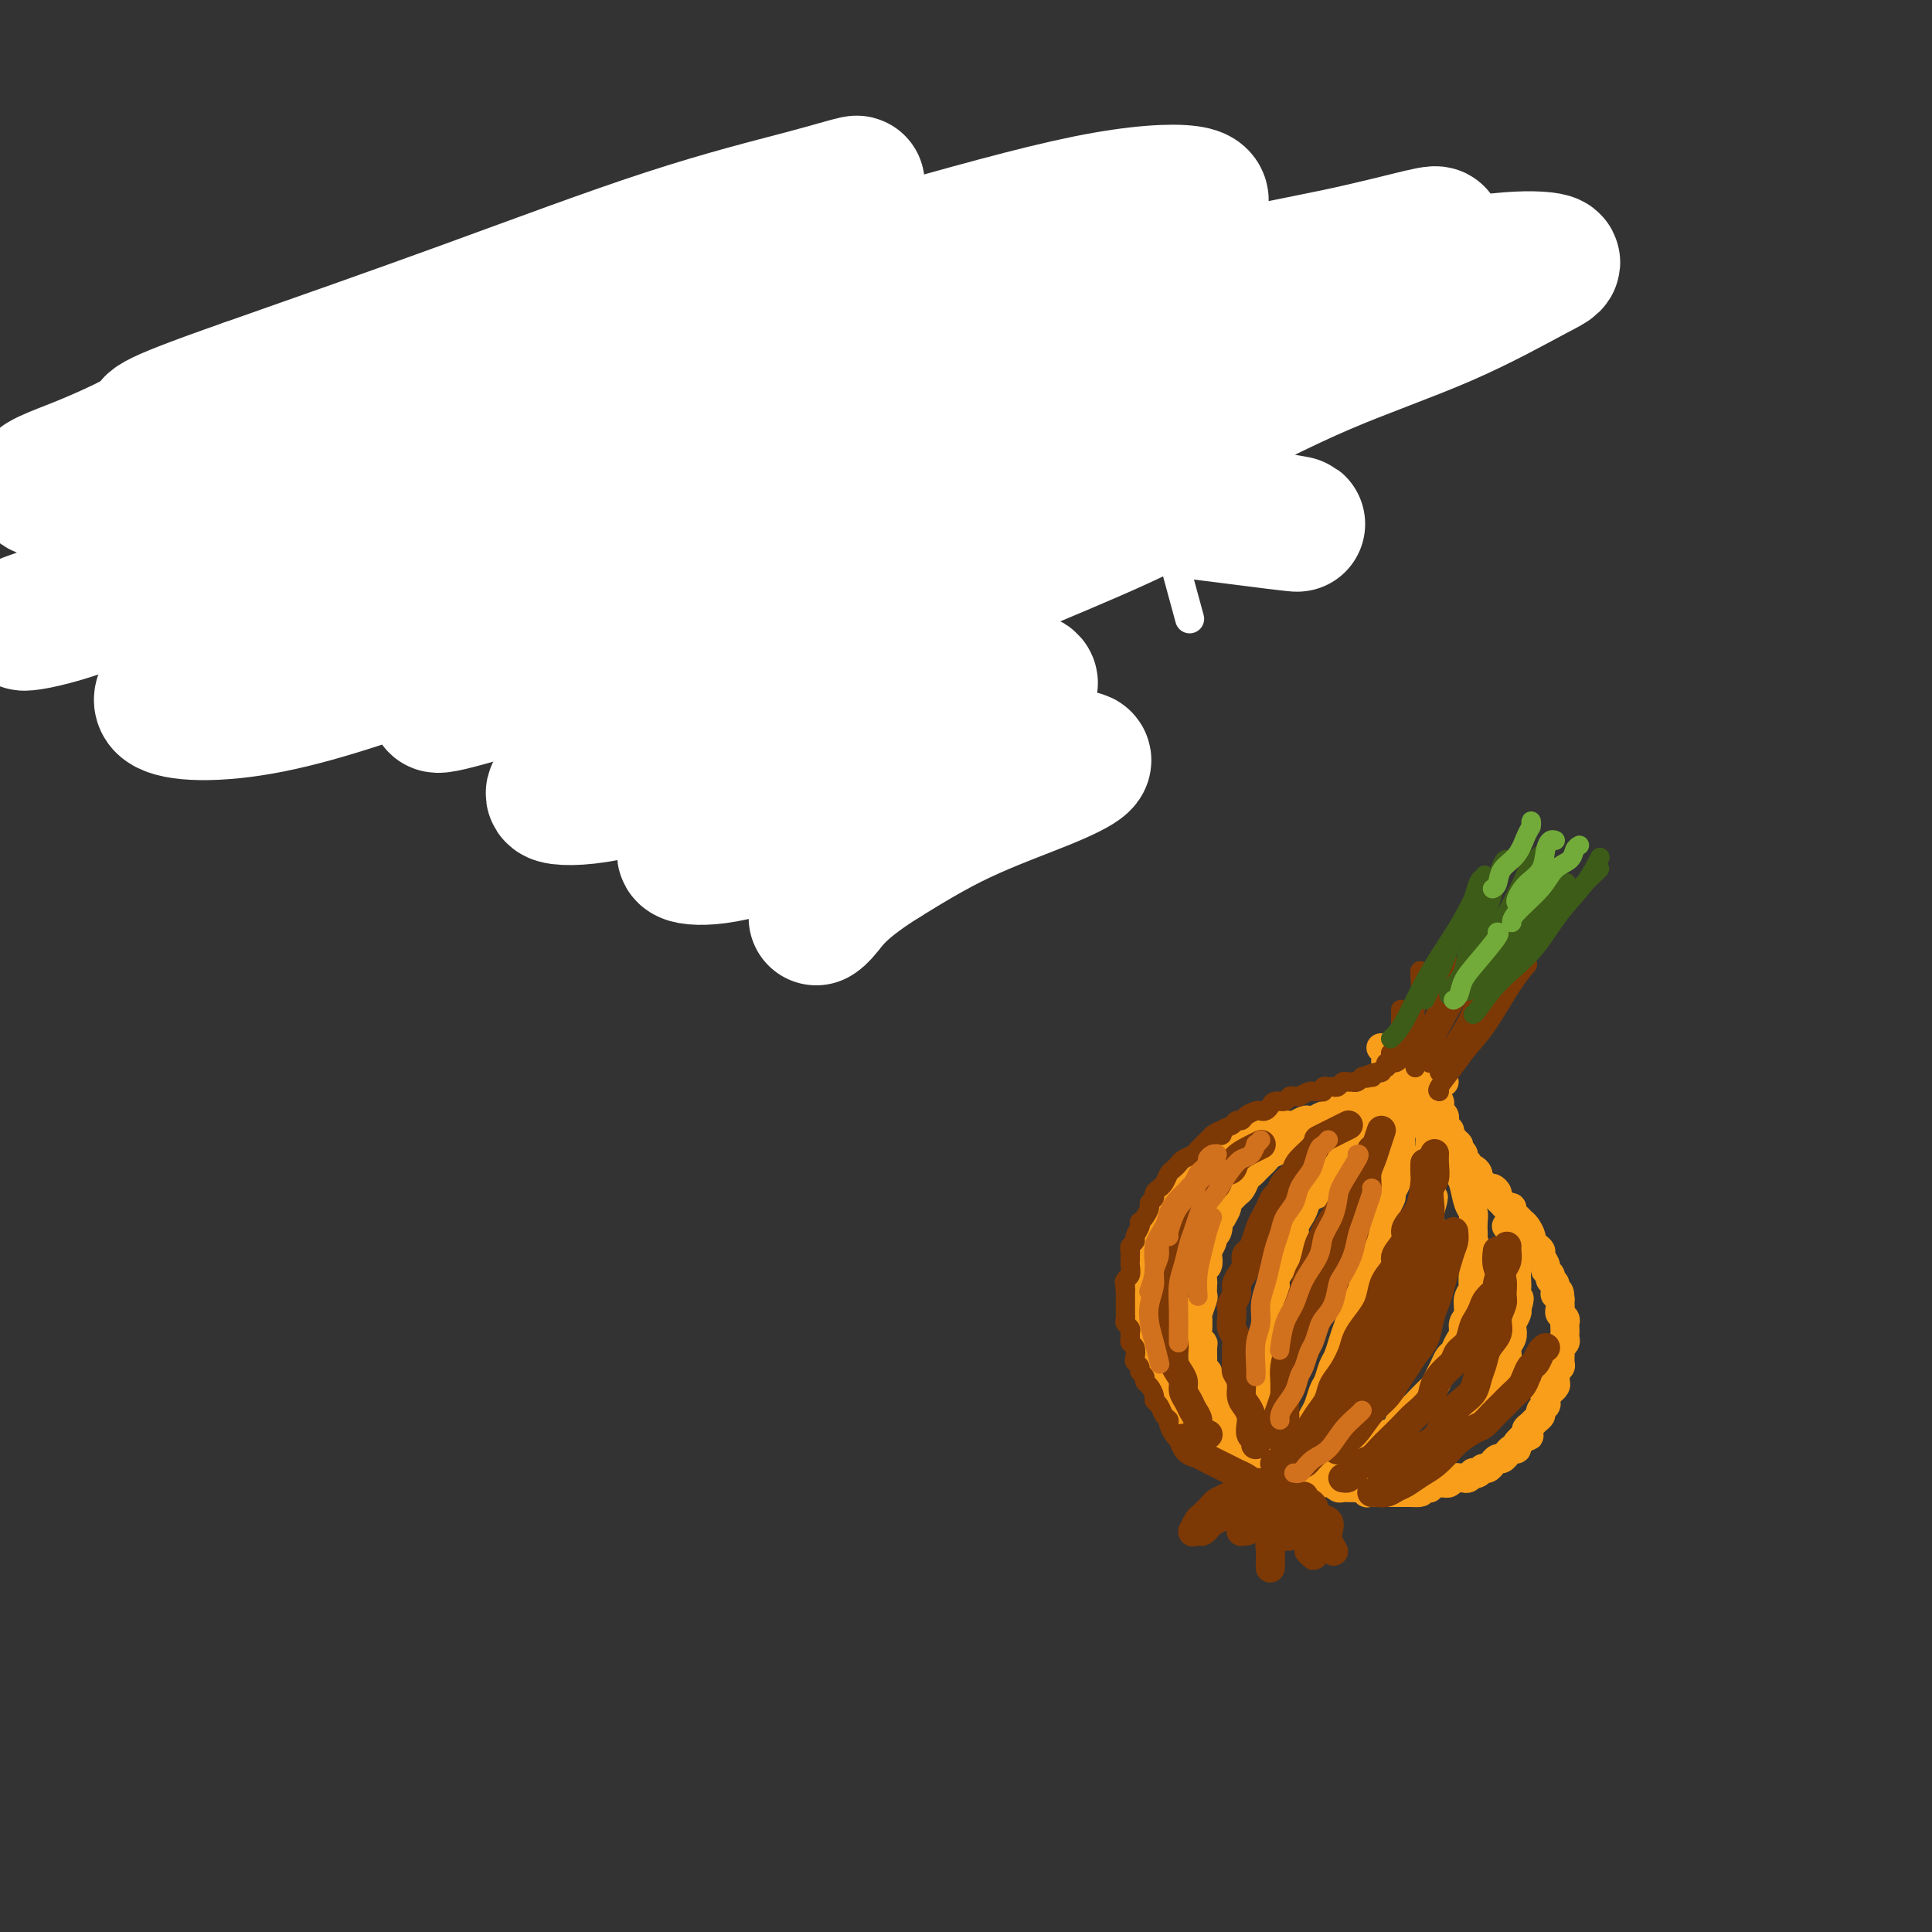 <svg viewBox='0 0 400 400' version='1.1' xmlns='http://www.w3.org/2000/svg' xmlns:xlink='http://www.w3.org/1999/xlink'><rect x="0" y="0" width="400" height="400" fill="#333333" stroke="none"/><g fill='none' stroke='#F99E1B' stroke-width='6' stroke-linecap='round' stroke-linejoin='round'><path d='M288,231c-0.000,-0.032 -0.000,-0.064 0,0c0.000,0.064 0.000,0.225 0,0c-0.000,-0.225 -0.000,-0.837 0,-1c0.000,-0.163 0.000,0.121 0,0c-0.000,-0.121 -0.000,-0.647 0,-1c0.000,-0.353 0.001,-0.532 0,-1c-0.001,-0.468 -0.004,-1.225 0,-2c0.004,-0.775 0.015,-1.570 0,-2c-0.015,-0.430 -0.056,-0.496 0,-1c0.056,-0.504 0.207,-1.445 0,-2c-0.207,-0.555 -0.774,-0.723 -1,-1c-0.226,-0.277 -0.113,-0.663 0,-1c0.113,-0.337 0.226,-0.626 0,-1c-0.226,-0.374 -0.793,-0.832 -1,-1c-0.207,-0.168 -0.056,-0.045 0,0c0.056,0.045 0.015,0.012 0,0c-0.015,-0.012 -0.004,-0.003 0,0c0.004,0.003 0.002,0.002 0,0'/><path d='M288,231c-0.007,0.104 -0.013,0.209 0,0c0.013,-0.209 0.046,-0.731 0,-1c-0.046,-0.269 -0.170,-0.284 0,-1c0.170,-0.716 0.633,-2.132 1,-3c0.367,-0.868 0.638,-1.188 1,-2c0.362,-0.812 0.815,-2.116 1,-3c0.185,-0.884 0.102,-1.347 0,-2c-0.102,-0.653 -0.223,-1.495 0,-2c0.223,-0.505 0.791,-0.675 1,-1c0.209,-0.325 0.060,-0.807 0,-1c-0.060,-0.193 -0.030,-0.096 0,0'/><path d='M289,230c-0.120,0.518 -0.239,1.037 0,1c0.239,-0.037 0.837,-0.628 1,-1c0.163,-0.372 -0.110,-0.523 0,-1c0.110,-0.477 0.603,-1.280 1,-2c0.397,-0.720 0.699,-1.359 1,-2c0.301,-0.641 0.603,-1.286 1,-2c0.397,-0.714 0.891,-1.498 1,-2c0.109,-0.502 -0.167,-0.723 0,-1c0.167,-0.277 0.777,-0.610 1,-1c0.223,-0.390 0.060,-0.836 0,-1c-0.060,-0.164 -0.017,-0.047 0,0c0.017,0.047 0.009,0.023 0,0'/><path d='M291,230c-0.089,0.057 -0.179,0.114 0,0c0.179,-0.114 0.625,-0.398 1,-1c0.375,-0.602 0.678,-1.523 1,-2c0.322,-0.477 0.665,-0.510 1,-1c0.335,-0.490 0.664,-1.438 1,-2c0.336,-0.562 0.678,-0.739 1,-1c0.322,-0.261 0.622,-0.606 1,-1c0.378,-0.394 0.832,-0.837 1,-1c0.168,-0.163 0.048,-0.047 0,0c-0.048,0.047 -0.024,0.023 0,0'/><path d='M289,232c0.325,0.211 0.649,0.421 1,0c0.351,-0.421 0.728,-1.475 1,-2c0.272,-0.525 0.440,-0.523 1,-1c0.560,-0.477 1.513,-1.434 2,-2c0.487,-0.566 0.509,-0.740 1,-1c0.491,-0.260 1.451,-0.606 2,-1c0.549,-0.394 0.686,-0.837 1,-1c0.314,-0.163 0.804,-0.047 1,0c0.196,0.047 0.098,0.023 0,0'/><path d='M287,220c0.421,-0.119 0.841,-0.238 1,0c0.159,0.238 0.056,0.833 0,1c-0.056,0.167 -0.067,-0.095 0,0c0.067,0.095 0.210,0.547 0,1c-0.210,0.453 -0.773,0.909 -1,1c-0.227,0.091 -0.116,-0.182 0,0c0.116,0.182 0.239,0.818 0,1c-0.239,0.182 -0.838,-0.091 -1,0c-0.162,0.091 0.115,0.545 0,1c-0.115,0.455 -0.622,0.911 -1,1c-0.378,0.089 -0.627,-0.187 -1,0c-0.373,0.187 -0.870,0.838 -1,1c-0.130,0.162 0.106,-0.167 0,0c-0.106,0.167 -0.553,0.828 -1,1c-0.447,0.172 -0.892,-0.146 -1,0c-0.108,0.146 0.122,0.756 0,1c-0.122,0.244 -0.596,0.122 -1,0c-0.404,-0.122 -0.737,-0.244 -1,0c-0.263,0.244 -0.455,0.854 -1,1c-0.545,0.146 -1.442,-0.171 -2,0c-0.558,0.171 -0.778,0.829 -1,1c-0.222,0.171 -0.445,-0.147 -1,0c-0.555,0.147 -1.443,0.758 -2,1c-0.557,0.242 -0.783,0.117 -1,0c-0.217,-0.117 -0.425,-0.224 -1,0c-0.575,0.224 -1.519,0.778 -2,1c-0.481,0.222 -0.500,0.111 -1,0c-0.500,-0.111 -1.481,-0.222 -2,0c-0.519,0.222 -0.577,0.778 -1,1c-0.423,0.222 -1.212,0.111 -2,0'/><path d='M262,234c-3.208,1.172 -1.227,1.101 -1,1c0.227,-0.101 -1.302,-0.233 -2,0c-0.698,0.233 -0.567,0.832 -1,1c-0.433,0.168 -1.429,-0.096 -2,0c-0.571,0.096 -0.716,0.550 -1,1c-0.284,0.450 -0.706,0.894 -1,1c-0.294,0.106 -0.460,-0.126 -1,0c-0.540,0.126 -1.454,0.611 -2,1c-0.546,0.389 -0.724,0.682 -1,1c-0.276,0.318 -0.651,0.663 -1,1c-0.349,0.337 -0.670,0.668 -1,1c-0.330,0.332 -0.667,0.666 -1,1c-0.333,0.334 -0.663,0.667 -1,1c-0.337,0.333 -0.681,0.667 -1,1c-0.319,0.333 -0.611,0.667 -1,1c-0.389,0.333 -0.874,0.667 -1,1c-0.126,0.333 0.106,0.667 0,1c-0.106,0.333 -0.549,0.667 -1,1c-0.451,0.333 -0.909,0.667 -1,1c-0.091,0.333 0.187,0.667 0,1c-0.187,0.333 -0.838,0.666 -1,1c-0.162,0.334 0.167,0.671 0,1c-0.167,0.329 -0.828,0.652 -1,1c-0.172,0.348 0.146,0.722 0,1c-0.146,0.278 -0.757,0.459 -1,1c-0.243,0.541 -0.118,1.440 0,2c0.118,0.560 0.227,0.779 0,1c-0.227,0.221 -0.792,0.444 -1,1c-0.208,0.556 -0.059,1.445 0,2c0.059,0.555 0.030,0.778 0,1'/><path d='M237,263c-1.155,2.649 -1.041,1.273 -1,1c0.041,-0.273 0.011,0.557 0,1c-0.011,0.443 -0.003,0.499 0,1c0.003,0.501 0.001,1.447 0,2c-0.001,0.553 0.000,0.711 0,1c-0.000,0.289 -0.001,0.707 0,1c0.001,0.293 0.004,0.460 0,1c-0.004,0.540 -0.015,1.454 0,2c0.015,0.546 0.057,0.724 0,1c-0.057,0.276 -0.212,0.652 0,1c0.212,0.348 0.793,0.669 1,1c0.207,0.331 0.040,0.671 0,1c-0.040,0.329 0.046,0.648 0,1c-0.046,0.352 -0.224,0.738 0,1c0.224,0.262 0.849,0.399 1,1c0.151,0.601 -0.171,1.667 0,2c0.171,0.333 0.834,-0.065 1,0c0.166,0.065 -0.165,0.595 0,1c0.165,0.405 0.828,0.686 1,1c0.172,0.314 -0.146,0.663 0,1c0.146,0.337 0.756,0.664 1,1c0.244,0.336 0.122,0.681 0,1c-0.122,0.319 -0.244,0.611 0,1c0.244,0.389 0.854,0.874 1,1c0.146,0.126 -0.172,-0.107 0,0c0.172,0.107 0.833,0.553 1,1c0.167,0.447 -0.162,0.893 0,1c0.162,0.107 0.813,-0.125 1,0c0.187,0.125 -0.089,0.607 0,1c0.089,0.393 0.545,0.696 1,1'/><path d='M245,293c1.194,2.102 0.179,0.357 0,0c-0.179,-0.357 0.478,0.674 1,1c0.522,0.326 0.910,-0.052 1,0c0.090,0.052 -0.116,0.535 0,1c0.116,0.465 0.556,0.913 1,1c0.444,0.087 0.892,-0.188 1,0c0.108,0.188 -0.125,0.839 0,1c0.125,0.161 0.607,-0.168 1,0c0.393,0.168 0.697,0.834 1,1c0.303,0.166 0.606,-0.167 1,0c0.394,0.167 0.880,0.833 1,1c0.120,0.167 -0.126,-0.167 0,0c0.126,0.167 0.625,0.833 1,1c0.375,0.167 0.625,-0.165 1,0c0.375,0.165 0.875,0.828 1,1c0.125,0.172 -0.125,-0.146 0,0c0.125,0.146 0.625,0.757 1,1c0.375,0.243 0.625,0.118 1,0c0.375,-0.118 0.875,-0.229 1,0c0.125,0.229 -0.125,0.797 0,1c0.125,0.203 0.625,0.041 1,0c0.375,-0.041 0.625,0.041 1,0c0.375,-0.041 0.874,-0.203 1,0c0.126,0.203 -0.120,0.772 0,1c0.120,0.228 0.606,0.114 1,0c0.394,-0.114 0.697,-0.227 1,0c0.303,0.227 0.606,0.796 1,1c0.394,0.204 0.879,0.044 1,0c0.121,-0.044 -0.121,0.026 0,0c0.121,-0.026 0.606,-0.150 1,0c0.394,0.150 0.697,0.575 1,1'/><path d='M268,306c3.798,2.012 1.792,0.543 1,0c-0.792,-0.543 -0.370,-0.160 0,0c0.370,0.160 0.690,0.095 1,0c0.310,-0.095 0.611,-0.222 1,0c0.389,0.222 0.865,0.792 1,1c0.135,0.208 -0.070,0.055 0,0c0.070,-0.055 0.414,-0.011 1,0c0.586,0.011 1.414,-0.011 2,0c0.586,0.011 0.930,0.056 1,0c0.070,-0.056 -0.135,-0.211 0,0c0.135,0.211 0.610,0.789 1,1c0.390,0.211 0.696,0.057 1,0c0.304,-0.057 0.606,-0.016 1,0c0.394,0.016 0.880,0.008 1,0c0.120,-0.008 -0.126,-0.016 0,0c0.126,0.016 0.625,0.057 1,0c0.375,-0.057 0.625,-0.211 1,0c0.375,0.211 0.874,0.789 1,1c0.126,0.211 -0.121,0.057 0,0c0.121,-0.057 0.611,-0.015 1,0c0.389,0.015 0.678,0.004 1,0c0.322,-0.004 0.679,-0.001 1,0c0.321,0.001 0.607,0.000 1,0c0.393,-0.000 0.893,-0.000 1,0c0.107,0.000 -0.179,0.000 0,0c0.179,-0.000 0.821,-0.000 1,0c0.179,0.000 -0.107,0.000 0,0c0.107,-0.000 0.606,-0.000 1,0c0.394,0.000 0.684,0.000 1,0c0.316,-0.000 0.658,-0.000 1,0'/><path d='M292,309c3.952,0.238 1.834,-0.669 1,-1c-0.834,-0.331 -0.382,-0.088 0,0c0.382,0.088 0.694,0.020 1,0c0.306,-0.020 0.607,0.009 1,0c0.393,-0.009 0.880,-0.055 1,0c0.120,0.055 -0.126,0.211 0,0c0.126,-0.211 0.625,-0.787 1,-1c0.375,-0.213 0.625,-0.061 1,0c0.375,0.061 0.875,0.030 1,0c0.125,-0.030 -0.125,-0.061 0,0c0.125,0.061 0.625,0.212 1,0c0.375,-0.212 0.625,-0.788 1,-1c0.375,-0.212 0.875,-0.061 1,0c0.125,0.061 -0.125,0.030 0,0c0.125,-0.030 0.625,-0.060 1,0c0.375,0.060 0.625,0.208 1,0c0.375,-0.208 0.874,-0.773 1,-1c0.126,-0.227 -0.120,-0.118 0,0c0.120,0.118 0.606,0.243 1,0c0.394,-0.243 0.697,-0.854 1,-1c0.303,-0.146 0.606,0.172 1,0c0.394,-0.172 0.880,-0.835 1,-1c0.120,-0.165 -0.126,0.167 0,0c0.126,-0.167 0.625,-0.833 1,-1c0.375,-0.167 0.626,0.166 1,0c0.374,-0.166 0.870,-0.832 1,-1c0.130,-0.168 -0.106,0.162 0,0c0.106,-0.162 0.554,-0.817 1,-1c0.446,-0.183 0.889,0.104 1,0c0.111,-0.104 -0.111,-0.601 0,-1c0.111,-0.399 0.556,-0.699 1,-1'/><path d='M315,298c3.494,-1.654 0.729,-0.288 0,0c-0.729,0.288 0.579,-0.500 1,-1c0.421,-0.500 -0.046,-0.711 0,-1c0.046,-0.289 0.604,-0.655 1,-1c0.396,-0.345 0.628,-0.670 1,-1c0.372,-0.330 0.883,-0.666 1,-1c0.117,-0.334 -0.161,-0.668 0,-1c0.161,-0.332 0.760,-0.663 1,-1c0.240,-0.337 0.121,-0.682 0,-1c-0.121,-0.318 -0.243,-0.610 0,-1c0.243,-0.390 0.850,-0.878 1,-1c0.150,-0.122 -0.157,0.122 0,0c0.157,-0.122 0.778,-0.610 1,-1c0.222,-0.390 0.045,-0.681 0,-1c-0.045,-0.319 0.041,-0.667 0,-1c-0.041,-0.333 -0.208,-0.653 0,-1c0.208,-0.347 0.792,-0.723 1,-1c0.208,-0.277 0.042,-0.455 0,-1c-0.042,-0.545 0.041,-1.455 0,-2c-0.041,-0.545 -0.207,-0.723 0,-1c0.207,-0.277 0.787,-0.651 1,-1c0.213,-0.349 0.058,-0.671 0,-1c-0.058,-0.329 -0.019,-0.666 0,-1c0.019,-0.334 0.019,-0.667 0,-1c-0.019,-0.333 -0.058,-0.667 0,-1c0.058,-0.333 0.212,-0.667 0,-1c-0.212,-0.333 -0.789,-0.667 -1,-1c-0.211,-0.333 -0.057,-0.667 0,-1c0.057,-0.333 0.016,-0.667 0,-1c-0.016,-0.333 -0.008,-0.667 0,-1'/><path d='M323,269c-0.089,-2.903 -0.813,-1.159 -1,-1c-0.187,0.159 0.161,-1.266 0,-2c-0.161,-0.734 -0.832,-0.778 -1,-1c-0.168,-0.222 0.166,-0.623 0,-1c-0.166,-0.377 -0.832,-0.731 -1,-1c-0.168,-0.269 0.161,-0.454 0,-1c-0.161,-0.546 -0.813,-1.455 -1,-2c-0.187,-0.545 0.091,-0.727 0,-1c-0.091,-0.273 -0.549,-0.636 -1,-1c-0.451,-0.364 -0.894,-0.727 -1,-1c-0.106,-0.273 0.125,-0.454 0,-1c-0.125,-0.546 -0.607,-1.457 -1,-2c-0.393,-0.543 -0.697,-0.719 -1,-1c-0.303,-0.281 -0.606,-0.667 -1,-1c-0.394,-0.333 -0.880,-0.614 -1,-1c-0.120,-0.386 0.126,-0.877 0,-1c-0.126,-0.123 -0.625,0.121 -1,0c-0.375,-0.121 -0.625,-0.606 -1,-1c-0.375,-0.394 -0.874,-0.697 -1,-1c-0.126,-0.303 0.120,-0.606 0,-1c-0.120,-0.394 -0.606,-0.879 -1,-1c-0.394,-0.121 -0.697,0.121 -1,0c-0.303,-0.121 -0.607,-0.606 -1,-1c-0.393,-0.394 -0.875,-0.697 -1,-1c-0.125,-0.303 0.106,-0.606 0,-1c-0.106,-0.394 -0.550,-0.879 -1,-1c-0.450,-0.121 -0.908,0.122 -1,0c-0.092,-0.122 0.182,-0.610 0,-1c-0.182,-0.390 -0.818,-0.682 -1,-1c-0.182,-0.318 0.091,-0.662 0,-1c-0.091,-0.338 -0.545,-0.669 -1,-1'/><path d='M302,238c-2.101,-2.715 -0.353,-1.502 0,-1c0.353,0.502 -0.689,0.293 -1,0c-0.311,-0.293 0.109,-0.670 0,-1c-0.109,-0.330 -0.747,-0.614 -1,-1c-0.253,-0.386 -0.121,-0.873 0,-1c0.121,-0.127 0.229,0.107 0,0c-0.229,-0.107 -0.797,-0.553 -1,-1c-0.203,-0.447 -0.040,-0.894 0,-1c0.040,-0.106 -0.042,0.130 0,0c0.042,-0.130 0.208,-0.626 0,-1c-0.208,-0.374 -0.792,-0.626 -1,-1c-0.208,-0.374 -0.042,-0.870 0,-1c0.042,-0.130 -0.041,0.106 0,0c0.041,-0.106 0.206,-0.553 0,-1c-0.206,-0.447 -0.784,-0.894 -1,-1c-0.216,-0.106 -0.071,0.130 0,0c0.071,-0.130 0.068,-0.626 0,-1c-0.068,-0.374 -0.200,-0.626 0,-1c0.200,-0.374 0.733,-0.871 1,-1c0.267,-0.129 0.267,0.110 0,0c-0.267,-0.110 -0.803,-0.568 -1,-1c-0.197,-0.432 -0.056,-0.838 0,-1c0.056,-0.162 0.028,-0.081 0,0'/><path d='M284,228c-0.447,0.032 -0.893,0.064 -1,0c-0.107,-0.064 0.126,-0.224 0,0c-0.126,0.224 -0.611,0.831 -1,1c-0.389,0.169 -0.681,-0.099 -1,0c-0.319,0.099 -0.663,0.565 -1,1c-0.337,0.435 -0.667,0.839 -1,1c-0.333,0.161 -0.670,0.081 -1,0c-0.330,-0.081 -0.652,-0.161 -1,0c-0.348,0.161 -0.723,0.564 -1,1c-0.277,0.436 -0.456,0.904 -1,1c-0.544,0.096 -1.454,-0.182 -2,0c-0.546,0.182 -0.727,0.823 -1,1c-0.273,0.177 -0.637,-0.111 -1,0c-0.363,0.111 -0.726,0.621 -1,1c-0.274,0.379 -0.458,0.626 -1,1c-0.542,0.374 -1.440,0.874 -2,1c-0.560,0.126 -0.780,-0.121 -1,0c-0.220,0.121 -0.440,0.610 -1,1c-0.560,0.390 -1.459,0.682 -2,1c-0.541,0.318 -0.722,0.661 -1,1c-0.278,0.339 -0.652,0.672 -1,1c-0.348,0.328 -0.671,0.651 -1,1c-0.329,0.349 -0.665,0.723 -1,1c-0.335,0.277 -0.668,0.456 -1,1c-0.332,0.544 -0.663,1.455 -1,2c-0.337,0.545 -0.682,0.726 -1,1c-0.318,0.274 -0.611,0.640 -1,1c-0.389,0.360 -0.874,0.712 -1,1c-0.126,0.288 0.107,0.511 0,1c-0.107,0.489 -0.553,1.245 -1,2'/><path d='M253,252c-1.791,2.130 -1.268,0.956 -1,1c0.268,0.044 0.282,1.306 0,2c-0.282,0.694 -0.859,0.820 -1,1c-0.141,0.180 0.155,0.414 0,1c-0.155,0.586 -0.759,1.523 -1,2c-0.241,0.477 -0.117,0.494 0,1c0.117,0.506 0.227,1.502 0,2c-0.227,0.498 -0.792,0.499 -1,1c-0.208,0.501 -0.060,1.504 0,2c0.060,0.496 0.030,0.486 0,1c-0.030,0.514 -0.061,1.553 0,2c0.061,0.447 0.213,0.304 0,1c-0.213,0.696 -0.790,2.232 -1,3c-0.210,0.768 -0.052,0.770 0,1c0.052,0.230 -0.000,0.690 0,1c0.000,0.310 0.053,0.472 0,1c-0.053,0.528 -0.211,1.423 0,2c0.211,0.577 0.792,0.837 1,1c0.208,0.163 0.042,0.229 0,1c-0.042,0.771 0.040,2.248 0,3c-0.040,0.752 -0.203,0.779 0,1c0.203,0.221 0.773,0.637 1,1c0.227,0.363 0.112,0.675 0,1c-0.112,0.325 -0.223,0.665 0,1c0.223,0.335 0.778,0.667 1,1c0.222,0.333 0.111,0.667 0,1c-0.111,0.333 -0.222,0.667 0,1c0.222,0.333 0.778,0.667 1,1c0.222,0.333 0.111,0.667 0,1'/><path d='M252,291c0.842,3.122 0.948,1.428 1,1c0.052,-0.428 0.051,0.410 0,1c-0.051,0.590 -0.153,0.931 0,1c0.153,0.069 0.562,-0.135 1,0c0.438,0.135 0.905,0.610 1,1c0.095,0.390 -0.182,0.696 0,1c0.182,0.304 0.822,0.606 1,1c0.178,0.394 -0.107,0.879 0,1c0.107,0.121 0.606,-0.122 1,0c0.394,0.122 0.683,0.610 1,1c0.317,0.390 0.662,0.682 1,1c0.338,0.318 0.668,0.662 1,1c0.332,0.338 0.667,0.669 1,1c0.333,0.331 0.664,0.663 1,1c0.336,0.337 0.679,0.679 1,1c0.321,0.321 0.622,0.622 1,1c0.378,0.378 0.832,0.832 1,1c0.168,0.168 0.048,0.048 0,0c-0.048,-0.048 -0.024,-0.024 0,0'/><path d='M268,305c0.111,-0.026 0.222,-0.051 0,0c-0.222,0.051 -0.777,0.180 -1,0c-0.223,-0.180 -0.115,-0.667 0,-1c0.115,-0.333 0.237,-0.511 0,-1c-0.237,-0.489 -0.833,-1.290 -1,-2c-0.167,-0.710 0.095,-1.330 0,-2c-0.095,-0.670 -0.548,-1.389 -1,-2c-0.452,-0.611 -0.905,-1.112 -1,-2c-0.095,-0.888 0.167,-2.162 0,-3c-0.167,-0.838 -0.762,-1.241 -1,-2c-0.238,-0.759 -0.117,-1.876 0,-3c0.117,-1.124 0.232,-2.256 0,-3c-0.232,-0.744 -0.809,-1.102 -1,-2c-0.191,-0.898 0.005,-2.338 0,-3c-0.005,-0.662 -0.212,-0.547 0,-2c0.212,-1.453 0.845,-4.472 1,-6c0.155,-1.528 -0.166,-1.563 0,-2c0.166,-0.437 0.818,-1.276 1,-2c0.182,-0.724 -0.105,-1.335 0,-2c0.105,-0.665 0.602,-1.385 1,-2c0.398,-0.615 0.698,-1.123 1,-2c0.302,-0.877 0.606,-2.121 1,-3c0.394,-0.879 0.878,-1.391 1,-2c0.122,-0.609 -0.118,-1.314 0,-2c0.118,-0.686 0.595,-1.353 1,-2c0.405,-0.647 0.738,-1.276 1,-2c0.262,-0.724 0.452,-1.545 1,-2c0.548,-0.455 1.455,-0.546 2,-1c0.545,-0.454 0.727,-1.273 1,-2c0.273,-0.727 0.636,-1.364 1,-2'/><path d='M275,243c1.262,-1.897 0.915,-1.138 1,-1c0.085,0.138 0.600,-0.344 1,-1c0.400,-0.656 0.684,-1.485 1,-2c0.316,-0.515 0.662,-0.714 1,-1c0.338,-0.286 0.667,-0.658 1,-1c0.333,-0.342 0.670,-0.655 1,-1c0.330,-0.345 0.651,-0.721 1,-1c0.349,-0.279 0.724,-0.459 1,-1c0.276,-0.541 0.451,-1.441 1,-2c0.549,-0.559 1.471,-0.777 2,-1c0.529,-0.223 0.663,-0.452 1,-1c0.337,-0.548 0.875,-1.415 1,-2c0.125,-0.585 -0.163,-0.889 0,-1c0.163,-0.111 0.776,-0.030 1,0c0.224,0.030 0.060,0.008 0,0c-0.060,-0.008 -0.017,-0.002 0,0c0.017,0.002 0.009,0.001 0,0'/><path d='M267,302c0.002,-0.004 0.004,-0.009 0,0c-0.004,0.009 -0.013,0.030 0,0c0.013,-0.030 0.049,-0.113 0,0c-0.049,0.113 -0.182,0.420 0,0c0.182,-0.420 0.679,-1.567 1,-2c0.321,-0.433 0.467,-0.150 1,-1c0.533,-0.850 1.452,-2.831 2,-4c0.548,-1.169 0.724,-1.524 1,-2c0.276,-0.476 0.651,-1.071 1,-2c0.349,-0.929 0.671,-2.191 1,-3c0.329,-0.809 0.666,-1.164 1,-2c0.334,-0.836 0.667,-2.152 1,-3c0.333,-0.848 0.667,-1.228 1,-2c0.333,-0.772 0.667,-1.935 1,-3c0.333,-1.065 0.666,-2.033 1,-3c0.334,-0.967 0.668,-1.935 1,-3c0.332,-1.065 0.663,-2.229 1,-3c0.337,-0.771 0.682,-1.151 1,-2c0.318,-0.849 0.611,-2.167 1,-3c0.389,-0.833 0.874,-1.182 1,-2c0.126,-0.818 -0.106,-2.107 0,-3c0.106,-0.893 0.549,-1.390 1,-2c0.451,-0.610 0.909,-1.333 1,-2c0.091,-0.667 -0.187,-1.277 0,-2c0.187,-0.723 0.838,-1.559 1,-2c0.162,-0.441 -0.167,-0.485 0,-1c0.167,-0.515 0.828,-1.499 1,-2c0.172,-0.501 -0.146,-0.520 0,-1c0.146,-0.480 0.756,-1.423 1,-2c0.244,-0.577 0.122,-0.789 0,-1'/><path d='M289,244c3.399,-9.146 0.897,-3.010 0,-1c-0.897,2.010 -0.188,-0.104 0,-1c0.188,-0.896 -0.146,-0.573 0,-1c0.146,-0.427 0.770,-1.603 1,-2c0.230,-0.397 0.065,-0.015 0,0c-0.065,0.015 -0.031,-0.336 0,-1c0.031,-0.664 0.057,-1.639 0,-2c-0.057,-0.361 -0.198,-0.108 0,-1c0.198,-0.892 0.733,-2.930 1,-4c0.267,-1.070 0.264,-1.173 0,-2c-0.264,-0.827 -0.790,-2.379 -1,-3c-0.210,-0.621 -0.105,-0.310 0,0'/><path d='M266,300c0.032,-0.121 0.064,-0.243 0,0c-0.064,0.243 -0.224,0.849 0,1c0.224,0.151 0.832,-0.154 1,0c0.168,0.154 -0.106,0.766 0,1c0.106,0.234 0.591,0.089 1,0c0.409,-0.089 0.744,-0.122 1,0c0.256,0.122 0.435,0.398 1,0c0.565,-0.398 1.516,-1.471 2,-2c0.484,-0.529 0.501,-0.516 1,-1c0.499,-0.484 1.481,-1.467 2,-2c0.519,-0.533 0.577,-0.618 1,-1c0.423,-0.382 1.212,-1.061 2,-2c0.788,-0.939 1.577,-2.137 2,-3c0.423,-0.863 0.481,-1.390 1,-2c0.519,-0.610 1.501,-1.304 2,-2c0.499,-0.696 0.516,-1.393 1,-2c0.484,-0.607 1.434,-1.125 2,-2c0.566,-0.875 0.747,-2.106 1,-3c0.253,-0.894 0.579,-1.450 1,-2c0.421,-0.550 0.939,-1.092 1,-2c0.061,-0.908 -0.333,-2.182 0,-3c0.333,-0.818 1.395,-1.182 2,-2c0.605,-0.818 0.755,-2.092 1,-3c0.245,-0.908 0.587,-1.451 1,-2c0.413,-0.549 0.899,-1.106 1,-2c0.101,-0.894 -0.183,-2.126 0,-3c0.183,-0.874 0.834,-1.389 1,-2c0.166,-0.611 -0.151,-1.318 0,-2c0.151,-0.682 0.771,-1.337 1,-2c0.229,-0.663 0.065,-1.332 0,-2c-0.065,-0.668 -0.033,-1.334 0,-2'/><path d='M296,251c1.541,-5.306 0.395,-2.573 0,-2c-0.395,0.573 -0.039,-1.016 0,-2c0.039,-0.984 -0.239,-1.365 0,-2c0.239,-0.635 0.993,-1.525 1,-2c0.007,-0.475 -0.734,-0.536 -1,-1c-0.266,-0.464 -0.056,-1.331 0,-2c0.056,-0.669 -0.041,-1.139 0,-2c0.041,-0.861 0.221,-2.111 0,-3c-0.221,-0.889 -0.844,-1.415 -1,-2c-0.156,-0.585 0.154,-1.229 0,-2c-0.154,-0.771 -0.772,-1.669 -1,-2c-0.228,-0.331 -0.065,-0.095 0,0c0.065,0.095 0.033,0.047 0,0'/><path d='M272,301c-0.007,0.453 -0.014,0.906 0,1c0.014,0.094 0.049,-0.170 0,0c-0.049,0.170 -0.182,0.775 0,1c0.182,0.225 0.681,0.072 1,0c0.319,-0.072 0.460,-0.061 1,0c0.540,0.061 1.481,0.172 2,0c0.519,-0.172 0.618,-0.627 1,-1c0.382,-0.373 1.048,-0.662 2,-1c0.952,-0.338 2.191,-0.723 3,-1c0.809,-0.277 1.190,-0.444 2,-1c0.810,-0.556 2.051,-1.499 3,-2c0.949,-0.501 1.606,-0.558 2,-1c0.394,-0.442 0.525,-1.269 1,-2c0.475,-0.731 1.293,-1.365 2,-2c0.707,-0.635 1.303,-1.272 2,-2c0.697,-0.728 1.496,-1.547 2,-2c0.504,-0.453 0.712,-0.540 1,-1c0.288,-0.460 0.654,-1.292 1,-2c0.346,-0.708 0.671,-1.292 1,-2c0.329,-0.708 0.661,-1.541 1,-2c0.339,-0.459 0.683,-0.545 1,-1c0.317,-0.455 0.606,-1.280 1,-2c0.394,-0.720 0.894,-1.335 1,-2c0.106,-0.665 -0.182,-1.382 0,-2c0.182,-0.618 0.833,-1.138 1,-2c0.167,-0.862 -0.151,-2.064 0,-3c0.151,-0.936 0.773,-1.604 1,-2c0.227,-0.396 0.061,-0.518 0,-1c-0.061,-0.482 -0.016,-1.322 0,-2c0.016,-0.678 0.005,-1.194 0,-2c-0.005,-0.806 -0.002,-1.903 0,-3'/><path d='M305,259c0.464,-3.054 0.125,-1.189 0,-1c-0.125,0.189 -0.037,-1.298 0,-2c0.037,-0.702 0.021,-0.618 0,-1c-0.021,-0.382 -0.047,-1.229 0,-2c0.047,-0.771 0.167,-1.467 0,-2c-0.167,-0.533 -0.622,-0.902 -1,-2c-0.378,-1.098 -0.678,-2.924 -1,-4c-0.322,-1.076 -0.664,-1.402 -1,-2c-0.336,-0.598 -0.665,-1.467 -1,-2c-0.335,-0.533 -0.678,-0.731 -1,-1c-0.322,-0.269 -0.625,-0.611 -1,-1c-0.375,-0.389 -0.821,-0.825 -1,-1c-0.179,-0.175 -0.089,-0.087 0,0'/><path d='M280,303c0.056,0.031 0.112,0.062 0,0c-0.112,-0.062 -0.392,-0.217 0,0c0.392,0.217 1.457,0.805 2,1c0.543,0.195 0.564,-0.003 1,0c0.436,0.003 1.285,0.208 2,0c0.715,-0.208 1.294,-0.829 2,-1c0.706,-0.171 1.540,0.109 2,0c0.460,-0.109 0.547,-0.607 1,-1c0.453,-0.393 1.272,-0.682 2,-1c0.728,-0.318 1.364,-0.667 2,-1c0.636,-0.333 1.273,-0.652 2,-1c0.727,-0.348 1.543,-0.727 2,-1c0.457,-0.273 0.555,-0.440 1,-1c0.445,-0.560 1.236,-1.511 2,-2c0.764,-0.489 1.500,-0.515 2,-1c0.500,-0.485 0.764,-1.429 1,-2c0.236,-0.571 0.444,-0.768 1,-1c0.556,-0.232 1.459,-0.500 2,-1c0.541,-0.500 0.718,-1.233 1,-2c0.282,-0.767 0.668,-1.567 1,-2c0.332,-0.433 0.610,-0.500 1,-1c0.390,-0.500 0.893,-1.432 1,-2c0.107,-0.568 -0.181,-0.772 0,-1c0.181,-0.228 0.832,-0.480 1,-1c0.168,-0.520 -0.147,-1.309 0,-2c0.147,-0.691 0.758,-1.285 1,-2c0.242,-0.715 0.116,-1.553 0,-2c-0.116,-0.447 -0.224,-0.505 0,-1c0.224,-0.495 0.778,-1.427 1,-2c0.222,-0.573 0.111,-0.786 0,-1'/><path d='M314,271c1.083,-3.297 0.291,-2.038 0,-2c-0.291,0.038 -0.082,-1.144 0,-2c0.082,-0.856 0.037,-1.388 0,-2c-0.037,-0.612 -0.066,-1.306 0,-2c0.066,-0.694 0.228,-1.388 0,-2c-0.228,-0.612 -0.845,-1.144 -1,-2c-0.155,-0.856 0.150,-2.038 0,-3c-0.150,-0.962 -0.757,-1.703 -1,-2c-0.243,-0.297 -0.121,-0.148 0,0'/></g>
<g fill='none' stroke='#7C3805' stroke-width='6' stroke-linecap='round' stroke-linejoin='round'><path d='M250,297c0.122,0.005 0.244,0.009 0,0c-0.244,-0.009 -0.853,-0.033 -1,0c-0.147,0.033 0.168,0.122 0,0c-0.168,-0.122 -0.820,-0.455 -1,-1c-0.180,-0.545 0.110,-1.301 0,-2c-0.110,-0.699 -0.621,-1.342 -1,-2c-0.379,-0.658 -0.627,-1.331 -1,-2c-0.373,-0.669 -0.871,-1.334 -1,-2c-0.129,-0.666 0.110,-1.333 0,-2c-0.110,-0.667 -0.569,-1.335 -1,-2c-0.431,-0.665 -0.833,-1.329 -1,-2c-0.167,-0.671 -0.097,-1.350 0,-2c0.097,-0.650 0.222,-1.272 0,-2c-0.222,-0.728 -0.792,-1.561 -1,-2c-0.208,-0.439 -0.056,-0.484 0,-1c0.056,-0.516 0.014,-1.503 0,-2c-0.014,-0.497 0.000,-0.503 0,-1c-0.000,-0.497 -0.014,-1.485 0,-2c0.014,-0.515 0.056,-0.558 0,-1c-0.056,-0.442 -0.211,-1.283 0,-2c0.211,-0.717 0.788,-1.309 1,-2c0.212,-0.691 0.060,-1.480 0,-2c-0.060,-0.520 -0.027,-0.772 0,-1c0.027,-0.228 0.050,-0.432 0,-1c-0.050,-0.568 -0.172,-1.500 0,-2c0.172,-0.500 0.637,-0.567 1,-1c0.363,-0.433 0.622,-1.232 1,-2c0.378,-0.768 0.875,-1.505 1,-2c0.125,-0.495 -0.120,-0.749 0,-1c0.120,-0.251 0.606,-0.500 1,-1c0.394,-0.500 0.697,-1.250 1,-2'/><path d='M248,250c0.952,-1.511 0.831,-0.790 1,-1c0.169,-0.210 0.627,-1.351 1,-2c0.373,-0.649 0.662,-0.807 1,-1c0.338,-0.193 0.727,-0.422 1,-1c0.273,-0.578 0.431,-1.503 1,-2c0.569,-0.497 1.550,-0.564 2,-1c0.450,-0.436 0.368,-1.241 1,-2c0.632,-0.759 1.978,-1.474 3,-2c1.022,-0.526 1.721,-0.865 2,-1c0.279,-0.135 0.140,-0.068 0,0'/><path d='M260,299c-0.030,0.096 -0.060,0.192 0,0c0.060,-0.192 0.210,-0.670 0,-1c-0.210,-0.330 -0.778,-0.510 -1,-1c-0.222,-0.490 -0.097,-1.290 0,-2c0.097,-0.710 0.166,-1.331 0,-2c-0.166,-0.669 -0.566,-1.385 -1,-2c-0.434,-0.615 -0.901,-1.127 -1,-2c-0.099,-0.873 0.171,-2.107 0,-3c-0.171,-0.893 -0.782,-1.447 -1,-2c-0.218,-0.553 -0.045,-1.107 0,-2c0.045,-0.893 -0.040,-2.127 0,-3c0.040,-0.873 0.206,-1.385 0,-2c-0.206,-0.615 -0.783,-1.334 -1,-2c-0.217,-0.666 -0.073,-1.281 0,-2c0.073,-0.719 0.075,-1.544 0,-2c-0.075,-0.456 -0.226,-0.545 0,-1c0.226,-0.455 0.830,-1.278 1,-2c0.170,-0.722 -0.095,-1.345 0,-2c0.095,-0.655 0.550,-1.343 1,-2c0.450,-0.657 0.894,-1.282 1,-2c0.106,-0.718 -0.126,-1.529 0,-2c0.126,-0.471 0.611,-0.601 1,-1c0.389,-0.399 0.681,-1.066 1,-2c0.319,-0.934 0.663,-2.133 1,-3c0.337,-0.867 0.667,-1.401 1,-2c0.333,-0.599 0.671,-1.263 1,-2c0.329,-0.737 0.650,-1.548 1,-2c0.350,-0.452 0.729,-0.547 1,-1c0.271,-0.453 0.433,-1.266 1,-2c0.567,-0.734 1.537,-1.390 2,-2c0.463,-0.610 0.418,-1.174 1,-2c0.582,-0.826 1.791,-1.913 3,-3'/><path d='M272,238c1.521,-2.261 0.825,-1.912 1,-2c0.175,-0.088 1.222,-0.611 2,-1c0.778,-0.389 1.286,-0.643 2,-1c0.714,-0.357 1.632,-0.816 2,-1c0.368,-0.184 0.184,-0.092 0,0'/><path d='M266,303c-0.000,-0.662 -0.000,-1.324 0,-2c0.000,-0.676 0.000,-1.367 0,-2c-0.000,-0.633 -0.001,-1.207 0,-2c0.001,-0.793 0.003,-1.805 0,-3c-0.003,-1.195 -0.011,-2.574 0,-4c0.011,-1.426 0.041,-2.899 0,-4c-0.041,-1.101 -0.151,-1.831 0,-3c0.151,-1.169 0.565,-2.777 1,-4c0.435,-1.223 0.890,-2.061 1,-3c0.110,-0.939 -0.125,-1.979 0,-3c0.125,-1.021 0.611,-2.024 1,-3c0.389,-0.976 0.682,-1.924 1,-3c0.318,-1.076 0.662,-2.279 1,-3c0.338,-0.721 0.672,-0.959 1,-2c0.328,-1.041 0.651,-2.884 1,-4c0.349,-1.116 0.723,-1.506 1,-2c0.277,-0.494 0.455,-1.090 1,-2c0.545,-0.910 1.455,-2.132 2,-3c0.545,-0.868 0.723,-1.383 1,-2c0.277,-0.617 0.651,-1.335 1,-2c0.349,-0.665 0.672,-1.277 1,-2c0.328,-0.723 0.662,-1.556 1,-2c0.338,-0.444 0.679,-0.497 1,-1c0.321,-0.503 0.622,-1.454 1,-2c0.378,-0.546 0.832,-0.685 1,-1c0.168,-0.315 0.048,-0.804 0,-1c-0.048,-0.196 -0.024,-0.098 0,0'/><path d='M286,234c-0.341,1.000 -0.683,2.000 -1,3c-0.317,1.000 -0.610,1.999 -1,3c-0.390,1.001 -0.877,2.004 -1,3c-0.123,0.996 0.118,1.985 0,3c-0.118,1.015 -0.595,2.056 -1,3c-0.405,0.944 -0.737,1.793 -1,3c-0.263,1.207 -0.455,2.774 -1,4c-0.545,1.226 -1.441,2.113 -2,3c-0.559,0.887 -0.780,1.775 -1,3c-0.220,1.225 -0.441,2.789 -1,4c-0.559,1.211 -1.458,2.071 -2,3c-0.542,0.929 -0.726,1.928 -1,3c-0.274,1.072 -0.637,2.215 -1,3c-0.363,0.785 -0.727,1.210 -1,2c-0.273,0.790 -0.454,1.944 -1,3c-0.546,1.056 -1.456,2.016 -2,3c-0.544,0.984 -0.720,1.994 -1,3c-0.280,1.006 -0.663,2.007 -1,3c-0.337,0.993 -0.626,1.977 -1,3c-0.374,1.023 -0.831,2.083 -1,3c-0.169,0.917 -0.048,1.691 0,2c0.048,0.309 0.024,0.155 0,0'/><path d='M264,303c-0.088,0.011 -0.175,0.021 0,0c0.175,-0.021 0.613,-0.074 1,0c0.387,0.074 0.722,0.274 1,0c0.278,-0.274 0.498,-1.021 1,-2c0.502,-0.979 1.285,-2.191 2,-3c0.715,-0.809 1.360,-1.216 2,-2c0.640,-0.784 1.275,-1.946 2,-3c0.725,-1.054 1.541,-2.000 2,-3c0.459,-1.000 0.559,-2.052 1,-3c0.441,-0.948 1.221,-1.790 2,-3c0.779,-1.210 1.557,-2.788 2,-4c0.443,-1.212 0.551,-2.056 1,-3c0.449,-0.944 1.239,-1.986 2,-3c0.761,-1.014 1.494,-2.000 2,-3c0.506,-1.000 0.784,-2.015 1,-3c0.216,-0.985 0.369,-1.941 1,-3c0.631,-1.059 1.740,-2.223 2,-3c0.260,-0.777 -0.330,-1.167 0,-2c0.330,-0.833 1.581,-2.107 2,-3c0.419,-0.893 0.007,-1.404 0,-2c-0.007,-0.596 0.390,-1.277 1,-2c0.610,-0.723 1.431,-1.486 2,-3c0.569,-1.514 0.884,-3.777 1,-5c0.116,-1.223 0.031,-1.406 0,-2c-0.031,-0.594 -0.009,-1.598 0,-2c0.009,-0.402 0.004,-0.201 0,0'/><path d='M297,239c0.008,-0.146 0.016,-0.293 0,0c-0.016,0.293 -0.056,1.025 0,2c0.056,0.975 0.208,2.193 0,3c-0.208,0.807 -0.777,1.202 -1,2c-0.223,0.798 -0.101,1.998 0,3c0.101,1.002 0.181,1.805 0,3c-0.181,1.195 -0.622,2.780 -1,4c-0.378,1.220 -0.692,2.074 -1,3c-0.308,0.926 -0.611,1.924 -1,3c-0.389,1.076 -0.864,2.232 -1,3c-0.136,0.768 0.066,1.149 0,2c-0.066,0.851 -0.402,2.171 -1,3c-0.598,0.829 -1.460,1.167 -2,2c-0.540,0.833 -0.760,2.163 -1,3c-0.240,0.837 -0.501,1.183 -1,2c-0.499,0.817 -1.237,2.106 -2,3c-0.763,0.894 -1.552,1.394 -2,2c-0.448,0.606 -0.557,1.317 -1,2c-0.443,0.683 -1.222,1.338 -2,2c-0.778,0.662 -1.555,1.332 -2,2c-0.445,0.668 -0.556,1.334 -1,2c-0.444,0.666 -1.219,1.330 -2,2c-0.781,0.670 -1.567,1.344 -2,2c-0.433,0.656 -0.512,1.292 -1,2c-0.488,0.708 -1.385,1.486 -2,2c-0.615,0.514 -0.950,0.764 -1,1c-0.050,0.236 0.183,0.459 0,1c-0.183,0.541 -0.781,1.399 -1,2c-0.219,0.601 -0.059,0.945 0,1c0.059,0.055 0.016,-0.177 0,0c-0.016,0.177 -0.005,0.765 0,1c0.005,0.235 0.002,0.118 0,0'/><path d='M268,304c-3.605,5.323 -1.117,1.629 0,0c1.117,-1.629 0.861,-1.195 1,-1c0.139,0.195 0.671,0.152 1,0c0.329,-0.152 0.455,-0.411 1,-1c0.545,-0.589 1.510,-1.507 2,-2c0.490,-0.493 0.505,-0.563 1,-1c0.495,-0.437 1.471,-1.243 2,-2c0.529,-0.757 0.613,-1.467 1,-2c0.387,-0.533 1.077,-0.891 2,-2c0.923,-1.109 2.079,-2.970 3,-4c0.921,-1.030 1.609,-1.231 2,-2c0.391,-0.769 0.486,-2.107 1,-3c0.514,-0.893 1.447,-1.343 2,-2c0.553,-0.657 0.725,-1.523 1,-2c0.275,-0.477 0.651,-0.566 1,-1c0.349,-0.434 0.671,-1.214 1,-2c0.329,-0.786 0.667,-1.576 1,-2c0.333,-0.424 0.663,-0.480 1,-1c0.337,-0.520 0.681,-1.504 1,-2c0.319,-0.496 0.611,-0.503 1,-1c0.389,-0.497 0.874,-1.485 1,-2c0.126,-0.515 -0.107,-0.558 0,-1c0.107,-0.442 0.554,-1.284 1,-2c0.446,-0.716 0.890,-1.306 1,-2c0.110,-0.694 -0.114,-1.492 0,-2c0.114,-0.508 0.566,-0.724 1,-1c0.434,-0.276 0.848,-0.610 1,-1c0.152,-0.390 0.041,-0.836 0,-1c-0.041,-0.164 -0.012,-0.047 0,0c0.012,0.047 0.006,0.023 0,0'/><path d='M301,255c0.059,0.698 0.118,1.396 0,2c-0.118,0.604 -0.412,1.113 -1,3c-0.588,1.887 -1.470,5.152 -2,7c-0.530,1.848 -0.708,2.280 -1,3c-0.292,0.720 -0.697,1.729 -1,3c-0.303,1.271 -0.503,2.805 -1,4c-0.497,1.195 -1.291,2.051 -2,3c-0.709,0.949 -1.335,1.991 -2,3c-0.665,1.009 -1.371,1.985 -2,3c-0.629,1.015 -1.181,2.069 -2,3c-0.819,0.931 -1.904,1.738 -3,3c-1.096,1.262 -2.203,2.979 -3,4c-0.797,1.021 -1.286,1.346 -2,2c-0.714,0.654 -1.654,1.638 -2,2c-0.346,0.362 -0.099,0.104 0,0c0.099,-0.104 0.049,-0.052 0,0'/><path d='M278,306c0.357,0.057 0.715,0.114 1,0c0.285,-0.114 0.498,-0.400 1,-1c0.502,-0.600 1.293,-1.516 2,-2c0.707,-0.484 1.329,-0.538 2,-1c0.671,-0.462 1.392,-1.334 2,-2c0.608,-0.666 1.104,-1.126 2,-2c0.896,-0.874 2.193,-2.163 3,-3c0.807,-0.837 1.123,-1.221 2,-2c0.877,-0.779 2.314,-1.952 3,-3c0.686,-1.048 0.621,-1.970 1,-3c0.379,-1.030 1.201,-2.166 2,-3c0.799,-0.834 1.576,-1.364 2,-2c0.424,-0.636 0.495,-1.378 1,-2c0.505,-0.622 1.443,-1.125 2,-2c0.557,-0.875 0.731,-2.123 1,-3c0.269,-0.877 0.632,-1.385 1,-2c0.368,-0.615 0.743,-1.337 1,-2c0.257,-0.663 0.398,-1.265 1,-2c0.602,-0.735 1.664,-1.601 2,-2c0.336,-0.399 -0.054,-0.331 0,-1c0.054,-0.669 0.550,-2.074 1,-3c0.450,-0.926 0.853,-1.372 1,-2c0.147,-0.628 0.040,-1.438 0,-2c-0.040,-0.562 -0.011,-0.875 0,-1c0.011,-0.125 0.006,-0.063 0,0'/><path d='M310,259c-0.116,1.008 -0.231,2.016 0,3c0.231,0.984 0.810,1.943 1,3c0.190,1.057 -0.008,2.211 0,3c0.008,0.789 0.224,1.211 0,2c-0.224,0.789 -0.886,1.943 -1,3c-0.114,1.057 0.321,2.016 0,3c-0.321,0.984 -1.398,1.993 -2,3c-0.602,1.007 -0.727,2.012 -1,3c-0.273,0.988 -0.692,1.958 -1,3c-0.308,1.042 -0.504,2.156 -1,3c-0.496,0.844 -1.290,1.418 -2,2c-0.710,0.582 -1.334,1.172 -2,2c-0.666,0.828 -1.372,1.895 -2,3c-0.628,1.105 -1.176,2.247 -2,3c-0.824,0.753 -1.922,1.116 -3,2c-1.078,0.884 -2.135,2.289 -3,3c-0.865,0.711 -1.538,0.726 -2,1c-0.462,0.274 -0.711,0.805 -1,1c-0.289,0.195 -0.616,0.052 -1,0c-0.384,-0.052 -0.824,-0.015 -1,0c-0.176,0.015 -0.088,0.007 0,0'/><path d='M284,309c0.246,-0.026 0.492,-0.052 1,0c0.508,0.052 1.280,0.181 2,0c0.720,-0.181 1.390,-0.671 2,-1c0.610,-0.329 1.159,-0.496 2,-1c0.841,-0.504 1.972,-1.343 3,-2c1.028,-0.657 1.952,-1.131 3,-2c1.048,-0.869 2.220,-2.134 3,-3c0.780,-0.866 1.168,-1.334 2,-2c0.832,-0.666 2.110,-1.529 3,-2c0.890,-0.471 1.394,-0.549 2,-1c0.606,-0.451 1.314,-1.275 2,-2c0.686,-0.725 1.350,-1.350 2,-2c0.650,-0.650 1.288,-1.325 2,-2c0.712,-0.675 1.500,-1.350 2,-2c0.500,-0.650 0.712,-1.274 1,-2c0.288,-0.726 0.652,-1.554 1,-2c0.348,-0.446 0.681,-0.511 1,-1c0.319,-0.489 0.624,-1.401 1,-2c0.376,-0.599 0.822,-0.885 1,-1c0.178,-0.115 0.089,-0.057 0,0'/><path d='M245,298c-0.065,-0.203 -0.131,-0.405 0,0c0.131,0.405 0.458,1.418 1,2c0.542,0.582 1.300,0.733 2,1c0.700,0.267 1.343,0.649 2,1c0.657,0.351 1.329,0.672 2,1c0.671,0.328 1.340,0.662 2,1c0.660,0.338 1.312,0.679 2,1c0.688,0.321 1.414,0.622 2,1c0.586,0.378 1.034,0.833 2,1c0.966,0.167 2.452,0.045 3,0c0.548,-0.045 0.159,-0.012 0,0c-0.159,0.012 -0.088,0.002 0,0c0.088,-0.002 0.193,0.002 0,0c-0.193,-0.002 -0.685,-0.012 -1,0c-0.315,0.012 -0.454,0.045 -1,0c-0.546,-0.045 -1.498,-0.166 -2,0c-0.502,0.166 -0.553,0.621 -1,1c-0.447,0.379 -1.289,0.683 -2,1c-0.711,0.317 -1.289,0.647 -2,1c-0.711,0.353 -1.553,0.729 -2,1c-0.447,0.271 -0.498,0.437 -1,1c-0.502,0.563 -1.456,1.524 -2,2c-0.544,0.476 -0.679,0.467 -1,1c-0.321,0.533 -0.829,1.608 -1,2c-0.171,0.392 -0.004,0.102 0,0c0.004,-0.102 -0.154,-0.016 0,0c0.154,0.016 0.618,-0.037 1,0c0.382,0.037 0.680,0.164 1,0c0.320,-0.164 0.663,-0.618 1,-1c0.337,-0.382 0.669,-0.691 1,-1'/><path d='M251,315c0.981,-0.488 1.432,-0.709 2,-1c0.568,-0.291 1.252,-0.653 2,-1c0.748,-0.347 1.561,-0.678 2,-1c0.439,-0.322 0.506,-0.633 1,-1c0.494,-0.367 1.416,-0.790 2,-1c0.584,-0.210 0.829,-0.208 1,0c0.171,0.208 0.266,0.620 0,1c-0.266,0.380 -0.894,0.728 -1,1c-0.106,0.272 0.312,0.469 0,1c-0.312,0.531 -1.352,1.396 -2,2c-0.648,0.604 -0.904,0.947 -1,1c-0.096,0.053 -0.033,-0.185 0,0c0.033,0.185 0.036,0.792 0,1c-0.036,0.208 -0.111,0.018 0,0c0.111,-0.018 0.408,0.136 1,0c0.592,-0.136 1.479,-0.562 2,-1c0.521,-0.438 0.674,-0.888 1,-1c0.326,-0.112 0.823,0.113 1,0c0.177,-0.113 0.033,-0.563 0,-1c-0.033,-0.437 0.044,-0.861 0,-1c-0.044,-0.139 -0.208,0.006 0,0c0.208,-0.006 0.788,-0.164 1,0c0.212,0.164 0.057,0.649 0,1c-0.057,0.351 -0.015,0.566 0,1c0.015,0.434 0.004,1.087 0,2c-0.004,0.913 -0.001,2.087 0,3c0.001,0.913 0.000,1.564 0,2c-0.000,0.436 -0.000,0.656 0,1c0.000,0.344 0.000,0.813 0,1c-0.000,0.187 -0.000,0.094 0,0'/><path d='M263,324c-0.004,1.570 -0.015,-0.007 0,-1c0.015,-0.993 0.056,-1.404 0,-2c-0.056,-0.596 -0.207,-1.379 0,-2c0.207,-0.621 0.774,-1.082 1,-2c0.226,-0.918 0.113,-2.293 0,-3c-0.113,-0.707 -0.226,-0.747 0,-1c0.226,-0.253 0.792,-0.720 1,-1c0.208,-0.280 0.060,-0.372 0,0c-0.060,0.372 -0.030,1.210 0,2c0.030,0.790 0.060,1.532 0,2c-0.060,0.468 -0.208,0.662 0,1c0.208,0.338 0.774,0.819 1,1c0.226,0.181 0.113,0.062 0,0c-0.113,-0.062 -0.226,-0.065 0,0c0.226,0.065 0.792,0.200 1,0c0.208,-0.200 0.060,-0.733 0,-1c-0.060,-0.267 -0.031,-0.268 0,-1c0.031,-0.732 0.065,-2.194 0,-3c-0.065,-0.806 -0.229,-0.955 0,-1c0.229,-0.045 0.850,0.015 1,0c0.150,-0.015 -0.171,-0.103 0,0c0.171,0.103 0.834,0.399 1,1c0.166,0.601 -0.167,1.509 0,2c0.167,0.491 0.833,0.566 1,1c0.167,0.434 -0.165,1.227 0,2c0.165,0.773 0.826,1.525 1,2c0.174,0.475 -0.139,0.674 0,1c0.139,0.326 0.730,0.780 1,1c0.270,0.220 0.220,0.206 0,0c-0.220,-0.206 -0.610,-0.603 -1,-1'/><path d='M271,321c0.679,0.825 0.378,-1.111 0,-2c-0.378,-0.889 -0.833,-0.729 -1,-1c-0.167,-0.271 -0.045,-0.974 0,-2c0.045,-1.026 0.015,-2.377 0,-3c-0.015,-0.623 -0.015,-0.519 0,-1c0.015,-0.481 0.044,-1.548 0,-2c-0.044,-0.452 -0.162,-0.291 0,0c0.162,0.291 0.604,0.711 1,1c0.396,0.289 0.746,0.447 1,1c0.254,0.553 0.412,1.501 1,2c0.588,0.499 1.608,0.551 2,1c0.392,0.449 0.158,1.297 0,2c-0.158,0.703 -0.238,1.261 0,2c0.238,0.739 0.795,1.661 1,2c0.205,0.339 0.059,0.097 0,0c-0.059,-0.097 -0.029,-0.048 0,0'/></g>
<g fill='none' stroke='#3D5C18' stroke-width='6' stroke-linecap='round' stroke-linejoin='round'><path d='M101,76c0.017,-0.357 0.035,-0.715 0,-1c-0.035,-0.285 -0.122,-0.499 0,-1c0.122,-0.501 0.455,-1.289 1,-2c0.545,-0.711 1.304,-1.345 2,-2c0.696,-0.655 1.330,-1.330 2,-2c0.670,-0.670 1.376,-1.334 2,-2c0.624,-0.666 1.167,-1.334 2,-2c0.833,-0.666 1.956,-1.329 3,-2c1.044,-0.671 2.008,-1.349 3,-2c0.992,-0.651 2.012,-1.274 3,-2c0.988,-0.726 1.945,-1.556 3,-2c1.055,-0.444 2.207,-0.501 3,-1c0.793,-0.499 1.228,-1.439 2,-2c0.772,-0.561 1.882,-0.743 3,-1c1.118,-0.257 2.242,-0.590 3,-1c0.758,-0.410 1.148,-0.898 2,-1c0.852,-0.102 2.167,0.183 3,0c0.833,-0.183 1.186,-0.833 2,-1c0.814,-0.167 2.091,0.148 3,0c0.909,-0.148 1.451,-0.759 2,-1c0.549,-0.241 1.106,-0.114 2,0c0.894,0.114 2.126,0.213 3,0c0.874,-0.213 1.388,-0.738 2,-1c0.612,-0.262 1.320,-0.263 2,0c0.680,0.263 1.333,0.788 2,1c0.667,0.212 1.347,0.112 2,0c0.653,-0.112 1.278,-0.236 2,0c0.722,0.236 1.541,0.833 2,1c0.459,0.167 0.560,-0.095 1,0c0.440,0.095 1.220,0.548 2,1'/><path d='M165,50c2.047,0.708 1.665,0.978 2,1c0.335,0.022 1.389,-0.205 2,0c0.611,0.205 0.780,0.843 1,1c0.220,0.157 0.493,-0.168 1,0c0.507,0.168 1.249,0.829 2,1c0.751,0.171 1.511,-0.147 2,0c0.489,0.147 0.708,0.760 1,1c0.292,0.240 0.655,0.106 1,0c0.345,-0.106 0.670,-0.183 1,0c0.330,0.183 0.666,0.627 1,1c0.334,0.373 0.667,0.673 1,1c0.333,0.327 0.667,0.679 1,1c0.333,0.321 0.667,0.611 1,1c0.333,0.389 0.667,0.879 1,1c0.333,0.121 0.667,-0.126 1,0c0.333,0.126 0.666,0.625 1,1c0.334,0.375 0.668,0.625 1,1c0.332,0.375 0.663,0.874 1,1c0.337,0.126 0.682,-0.121 1,0c0.318,0.121 0.611,0.610 1,1c0.389,0.390 0.874,0.682 1,1c0.126,0.318 -0.107,0.662 0,1c0.107,0.338 0.553,0.668 1,1c0.447,0.332 0.894,0.665 1,1c0.106,0.335 -0.130,0.672 0,1c0.130,0.328 0.626,0.649 1,1c0.374,0.351 0.626,0.733 1,1c0.374,0.267 0.870,0.418 1,1c0.130,0.582 -0.106,1.595 0,2c0.106,0.405 0.553,0.203 1,0'/><path d='M196,73c2.809,2.902 1.330,1.156 1,1c-0.330,-0.156 0.489,1.279 1,2c0.511,0.721 0.714,0.729 1,1c0.286,0.271 0.654,0.805 1,1c0.346,0.195 0.670,0.052 1,0c0.330,-0.052 0.667,-0.014 1,0c0.333,0.014 0.663,0.003 1,0c0.337,-0.003 0.682,0.000 1,0c0.318,-0.000 0.610,-0.004 1,0c0.390,0.004 0.879,0.015 1,0c0.121,-0.015 -0.126,-0.057 0,0c0.126,0.057 0.625,0.211 1,0c0.375,-0.211 0.626,-0.789 1,-1c0.374,-0.211 0.870,-0.057 1,0c0.130,0.057 -0.106,0.015 0,0c0.106,-0.015 0.553,-0.003 1,0c0.447,0.003 0.893,-0.003 1,0c0.107,0.003 -0.126,0.015 0,0c0.126,-0.015 0.611,-0.056 1,0c0.389,0.056 0.681,0.207 1,0c0.319,-0.207 0.663,-0.774 1,-1c0.337,-0.226 0.666,-0.111 1,0c0.334,0.111 0.673,0.218 1,0c0.327,-0.218 0.640,-0.761 1,-1c0.360,-0.239 0.765,-0.173 1,0c0.235,0.173 0.301,0.452 1,0c0.699,-0.452 2.033,-1.637 3,-2c0.967,-0.363 1.568,0.095 2,0c0.432,-0.095 0.695,-0.741 1,-1c0.305,-0.259 0.653,-0.129 1,0'/><path d='M226,72c3.273,-0.863 1.454,-0.021 1,0c-0.454,0.021 0.457,-0.779 1,-1c0.543,-0.221 0.719,0.137 1,0c0.281,-0.137 0.667,-0.768 1,-1c0.333,-0.232 0.614,-0.066 1,0c0.386,0.066 0.877,0.032 1,0c0.123,-0.032 -0.122,-0.061 0,0c0.122,0.061 0.610,0.214 1,0c0.390,-0.214 0.682,-0.793 1,-1c0.318,-0.207 0.662,-0.040 1,0c0.338,0.040 0.672,-0.046 1,0c0.328,0.046 0.651,0.224 1,0c0.349,-0.224 0.724,-0.849 1,-1c0.276,-0.151 0.454,0.171 1,0c0.546,-0.171 1.459,-0.834 2,-1c0.541,-0.166 0.709,0.167 1,0c0.291,-0.167 0.704,-0.833 1,-1c0.296,-0.167 0.475,0.165 1,0c0.525,-0.165 1.397,-0.828 2,-1c0.603,-0.172 0.936,0.146 1,0c0.064,-0.146 -0.140,-0.757 0,-1c0.140,-0.243 0.626,-0.118 1,0c0.374,0.118 0.636,0.229 1,0c0.364,-0.229 0.828,-0.797 1,-1c0.172,-0.203 0.050,-0.039 0,0c-0.050,0.039 -0.027,-0.046 0,0c0.027,0.046 0.060,0.222 0,0c-0.060,-0.222 -0.212,-0.843 0,-1c0.212,-0.157 0.788,0.150 1,0c0.212,-0.150 0.061,-0.757 0,-1c-0.061,-0.243 -0.030,-0.121 0,0'/><path d='M251,61c3.867,-1.940 1.036,-1.290 0,-1c-1.036,0.290 -0.277,0.218 0,0c0.277,-0.218 0.073,-0.583 0,-1c-0.073,-0.417 -0.016,-0.885 0,-1c0.016,-0.115 -0.010,0.123 0,0c0.010,-0.123 0.055,-0.606 0,-1c-0.055,-0.394 -0.212,-0.698 0,-1c0.212,-0.302 0.793,-0.603 1,-1c0.207,-0.397 0.042,-0.890 0,-1c-0.042,-0.110 0.041,0.164 0,0c-0.041,-0.164 -0.204,-0.766 0,-1c0.204,-0.234 0.776,-0.102 1,0c0.224,0.102 0.099,0.172 0,0c-0.099,-0.172 -0.171,-0.586 0,-1c0.171,-0.414 0.584,-0.829 1,-1c0.416,-0.171 0.833,-0.098 1,0c0.167,0.098 0.083,0.223 0,0c-0.083,-0.223 -0.166,-0.793 0,-1c0.166,-0.207 0.580,-0.052 1,0c0.420,0.052 0.845,0.000 1,0c0.155,-0.000 0.038,0.052 0,0c-0.038,-0.052 0.001,-0.207 0,0c-0.001,0.207 -0.042,0.777 0,1c0.042,0.223 0.166,0.100 0,0c-0.166,-0.100 -0.623,-0.178 -1,0c-0.377,0.178 -0.676,0.611 -1,1c-0.324,0.389 -0.675,0.733 -1,1c-0.325,0.267 -0.626,0.456 -1,1c-0.374,0.544 -0.821,1.441 -1,2c-0.179,0.559 -0.089,0.779 0,1'/><path d='M252,57c-0.404,1.196 0.087,0.687 0,1c-0.087,0.313 -0.751,1.450 -1,2c-0.249,0.550 -0.082,0.515 0,1c0.082,0.485 0.079,1.492 0,2c-0.079,0.508 -0.232,0.518 0,1c0.232,0.482 0.851,1.435 1,2c0.149,0.565 -0.171,0.743 0,1c0.171,0.257 0.834,0.595 1,1c0.166,0.405 -0.163,0.878 0,1c0.163,0.122 0.818,-0.107 1,0c0.182,0.107 -0.110,0.551 0,1c0.110,0.449 0.621,0.905 1,1c0.379,0.095 0.626,-0.170 1,0c0.374,0.170 0.874,0.773 1,1c0.126,0.227 -0.121,0.076 0,0c0.121,-0.076 0.611,-0.076 1,0c0.389,0.076 0.679,0.228 1,0c0.321,-0.228 0.675,-0.834 1,-1c0.325,-0.166 0.623,0.110 1,0c0.377,-0.110 0.833,-0.606 1,-1c0.167,-0.394 0.045,-0.686 0,-1c-0.045,-0.314 -0.012,-0.652 0,-1c0.012,-0.348 0.003,-0.708 0,-1c-0.003,-0.292 -0.001,-0.515 0,-1c0.001,-0.485 0.000,-1.232 0,-2c-0.000,-0.768 -0.000,-1.557 0,-2c0.000,-0.443 0.000,-0.542 0,-1c-0.000,-0.458 -0.000,-1.277 0,-2c0.000,-0.723 0.000,-1.349 0,-2c-0.000,-0.651 -0.000,-1.325 0,-2'/><path d='M262,55c0.004,-2.188 0.015,-1.160 0,-1c-0.015,0.160 -0.057,-0.550 0,-1c0.057,-0.450 0.214,-0.642 0,-1c-0.214,-0.358 -0.799,-0.884 -1,-1c-0.201,-0.116 -0.018,0.178 0,0c0.018,-0.178 -0.131,-0.828 -1,-1c-0.869,-0.172 -2.460,0.135 -3,0c-0.540,-0.135 -0.029,-0.712 0,-1c0.029,-0.288 -0.423,-0.287 -1,0c-0.577,0.287 -1.278,0.860 -2,1c-0.722,0.140 -1.464,-0.155 -2,0c-0.536,0.155 -0.868,0.758 -1,1c-0.132,0.242 -0.066,0.121 0,0'/><path d='M98,75c0.122,-0.260 0.244,-0.521 0,0c-0.244,0.521 -0.853,1.823 -1,3c-0.147,1.177 0.168,2.228 0,3c-0.168,0.772 -0.819,1.264 -1,2c-0.181,0.736 0.107,1.714 0,2c-0.107,0.286 -0.610,-0.121 -1,0c-0.390,0.121 -0.667,0.768 -1,1c-0.333,0.232 -0.723,0.048 -1,0c-0.277,-0.048 -0.440,0.039 -1,0c-0.560,-0.039 -1.515,-0.202 -2,0c-0.485,0.202 -0.499,0.771 -1,1c-0.501,0.229 -1.489,0.118 -2,0c-0.511,-0.118 -0.546,-0.243 -1,0c-0.454,0.243 -1.329,0.853 -2,1c-0.671,0.147 -1.139,-0.171 -2,0c-0.861,0.171 -2.117,0.831 -3,1c-0.883,0.169 -1.395,-0.152 -2,0c-0.605,0.152 -1.303,0.777 -2,1c-0.697,0.223 -1.394,0.046 -2,0c-0.606,-0.046 -1.121,0.040 -2,0c-0.879,-0.040 -2.122,-0.207 -3,0c-0.878,0.207 -1.390,0.788 -2,1c-0.610,0.212 -1.317,0.056 -2,0c-0.683,-0.056 -1.343,-0.012 -2,0c-0.657,0.012 -1.310,-0.007 -2,0c-0.690,0.007 -1.417,0.040 -2,0c-0.583,-0.040 -1.024,-0.154 -2,0c-0.976,0.154 -2.488,0.577 -4,1'/><path d='M52,92c-7.163,1.099 -3.071,0.347 -2,0c1.071,-0.347 -0.879,-0.289 -2,0c-1.121,0.289 -1.413,0.810 -2,1c-0.587,0.190 -1.470,0.051 -2,0c-0.530,-0.051 -0.705,-0.013 -1,0c-0.295,0.013 -0.708,0.003 -1,0c-0.292,-0.003 -0.464,0.003 -1,0c-0.536,-0.003 -1.438,-0.015 -2,0c-0.562,0.015 -0.784,0.057 -1,0c-0.216,-0.057 -0.425,-0.212 -1,0c-0.575,0.212 -1.516,0.793 -2,1c-0.484,0.207 -0.512,0.042 -1,0c-0.488,-0.042 -1.436,0.040 -2,0c-0.564,-0.040 -0.743,-0.203 -1,0c-0.257,0.203 -0.591,0.773 -1,1c-0.409,0.227 -0.894,0.113 -1,0c-0.106,-0.113 0.168,-0.223 0,0c-0.168,0.223 -0.777,0.780 -1,1c-0.223,0.220 -0.061,0.104 0,0c0.061,-0.104 0.020,-0.197 0,0c-0.020,0.197 -0.021,0.683 0,1c0.021,0.317 0.062,0.465 0,1c-0.062,0.535 -0.227,1.456 0,2c0.227,0.544 0.844,0.709 1,1c0.156,0.291 -0.151,0.707 0,1c0.151,0.293 0.758,0.463 1,1c0.242,0.537 0.117,1.439 0,2c-0.117,0.561 -0.227,0.779 0,1c0.227,0.221 0.792,0.444 1,1c0.208,0.556 0.059,1.445 0,2c-0.059,0.555 -0.030,0.778 0,1'/><path d='M31,110c0.067,2.276 -0.766,0.466 -1,0c-0.234,-0.466 0.131,0.411 0,1c-0.131,0.589 -0.757,0.890 -1,1c-0.243,0.110 -0.103,0.030 0,0c0.103,-0.030 0.167,-0.008 0,0c-0.167,0.008 -0.566,0.003 -1,0c-0.434,-0.003 -0.904,-0.004 -1,0c-0.096,0.004 0.180,0.012 0,0c-0.180,-0.012 -0.818,-0.046 -1,0c-0.182,0.046 0.091,0.171 0,0c-0.091,-0.171 -0.546,-0.637 -1,-1c-0.454,-0.363 -0.905,-0.622 -1,-1c-0.095,-0.378 0.167,-0.875 0,-1c-0.167,-0.125 -0.763,0.122 -1,0c-0.237,-0.122 -0.116,-0.614 0,-1c0.116,-0.386 0.228,-0.667 0,-1c-0.228,-0.333 -0.797,-0.718 -1,-1c-0.203,-0.282 -0.040,-0.460 0,-1c0.040,-0.540 -0.042,-1.440 0,-2c0.042,-0.560 0.208,-0.779 0,-1c-0.208,-0.221 -0.789,-0.443 -1,-1c-0.211,-0.557 -0.053,-1.447 0,-2c0.053,-0.553 -0.001,-0.768 0,-1c0.001,-0.232 0.056,-0.482 0,-1c-0.056,-0.518 -0.222,-1.305 0,-2c0.222,-0.695 0.833,-1.297 1,-2c0.167,-0.703 -0.110,-1.508 0,-2c0.110,-0.492 0.607,-0.671 1,-1c0.393,-0.329 0.684,-0.808 1,-1c0.316,-0.192 0.658,-0.096 1,0'/><path d='M25,89c0.798,-0.918 0.792,-0.214 1,0c0.208,0.214 0.630,-0.061 1,0c0.370,0.061 0.687,0.460 1,1c0.313,0.540 0.623,1.222 1,2c0.377,0.778 0.822,1.651 1,2c0.178,0.349 0.089,0.175 0,0'/><path d='M30,111c0.024,-0.000 0.048,-0.000 0,0c-0.048,0.000 -0.168,0.000 0,0c0.168,-0.000 0.625,-0.001 1,0c0.375,0.001 0.667,0.004 1,0c0.333,-0.004 0.708,-0.015 1,0c0.292,0.015 0.500,0.057 1,0c0.500,-0.057 1.293,-0.211 2,0c0.707,0.211 1.330,0.789 2,1c0.670,0.211 1.387,0.057 2,0c0.613,-0.057 1.122,-0.015 2,0c0.878,0.015 2.126,0.004 3,0c0.874,-0.004 1.375,-0.001 2,0c0.625,0.001 1.374,-0.001 2,0c0.626,0.001 1.130,0.004 2,0c0.870,-0.004 2.106,-0.015 3,0c0.894,0.015 1.446,0.057 2,0c0.554,-0.057 1.111,-0.211 2,0c0.889,0.211 2.110,0.789 3,1c0.890,0.211 1.450,0.057 2,0c0.550,-0.057 1.091,-0.015 2,0c0.909,0.015 2.187,0.004 3,0c0.813,-0.004 1.162,-0.002 2,0c0.838,0.002 2.164,0.004 3,0c0.836,-0.004 1.181,-0.015 2,0c0.819,0.015 2.111,0.057 3,0c0.889,-0.057 1.375,-0.212 2,0c0.625,0.212 1.388,0.792 2,1c0.612,0.208 1.071,0.046 2,0c0.929,-0.046 2.327,0.026 3,0c0.673,-0.026 0.621,-0.150 1,0c0.379,0.150 1.190,0.575 2,1'/><path d='M90,115c10.156,1.024 5.546,1.586 4,2c-1.546,0.414 -0.030,0.682 1,1c1.030,0.318 1.572,0.687 2,1c0.428,0.313 0.741,0.570 1,1c0.259,0.430 0.465,1.031 1,2c0.535,0.969 1.401,2.305 2,3c0.599,0.695 0.931,0.750 1,1c0.069,0.250 -0.126,0.697 0,1c0.126,0.303 0.573,0.463 1,1c0.427,0.537 0.833,1.452 1,2c0.167,0.548 0.096,0.728 0,1c-0.096,0.272 -0.218,0.635 0,1c0.218,0.365 0.777,0.731 1,1c0.223,0.269 0.112,0.439 0,1c-0.112,0.561 -0.223,1.511 0,2c0.223,0.489 0.780,0.516 1,1c0.220,0.484 0.101,1.424 0,2c-0.101,0.576 -0.186,0.788 0,1c0.186,0.212 0.642,0.424 1,1c0.358,0.576 0.617,1.517 1,2c0.383,0.483 0.890,0.510 1,1c0.110,0.490 -0.177,1.445 0,2c0.177,0.555 0.817,0.712 1,1c0.183,0.288 -0.092,0.707 0,1c0.092,0.293 0.550,0.460 1,1c0.450,0.540 0.890,1.453 1,2c0.110,0.547 -0.112,0.728 0,1c0.112,0.272 0.556,0.636 1,1'/><path d='M113,153c1.724,3.985 1.035,1.448 1,1c-0.035,-0.448 0.586,1.193 1,2c0.414,0.807 0.621,0.779 1,1c0.379,0.221 0.929,0.689 1,1c0.071,0.311 -0.336,0.465 0,1c0.336,0.535 1.414,1.453 2,2c0.586,0.547 0.681,0.724 1,1c0.319,0.276 0.863,0.651 1,1c0.137,0.349 -0.132,0.671 0,1c0.132,0.329 0.664,0.666 1,1c0.336,0.334 0.474,0.667 1,1c0.526,0.333 1.439,0.668 2,1c0.561,0.332 0.769,0.663 1,1c0.231,0.337 0.485,0.682 1,1c0.515,0.318 1.293,0.610 2,1c0.707,0.390 1.344,0.878 2,1c0.656,0.122 1.330,-0.122 2,0c0.670,0.122 1.334,0.611 2,1c0.666,0.389 1.333,0.678 2,1c0.667,0.322 1.334,0.678 2,1c0.666,0.322 1.332,0.611 2,1c0.668,0.389 1.338,0.879 2,1c0.662,0.121 1.317,-0.126 2,0c0.683,0.126 1.394,0.625 2,1c0.606,0.375 1.106,0.626 2,1c0.894,0.374 2.182,0.870 3,1c0.818,0.130 1.167,-0.106 2,0c0.833,0.106 2.151,0.554 3,1c0.849,0.446 1.229,0.889 2,1c0.771,0.111 1.935,-0.111 3,0c1.065,0.111 2.033,0.556 3,1'/><path d='M165,182c5.929,1.860 2.751,0.509 2,0c-0.751,-0.509 0.925,-0.178 2,0c1.075,0.178 1.548,0.201 2,0c0.452,-0.201 0.883,-0.628 2,-1c1.117,-0.372 2.919,-0.691 4,-1c1.081,-0.309 1.441,-0.608 2,-1c0.559,-0.392 1.318,-0.879 2,-1c0.682,-0.121 1.286,0.122 2,0c0.714,-0.122 1.538,-0.609 2,-1c0.462,-0.391 0.562,-0.686 1,-1c0.438,-0.314 1.216,-0.647 2,-1c0.784,-0.353 1.576,-0.728 2,-1c0.424,-0.272 0.481,-0.443 1,-1c0.519,-0.557 1.500,-1.501 2,-2c0.500,-0.499 0.519,-0.552 1,-1c0.481,-0.448 1.424,-1.290 2,-2c0.576,-0.710 0.784,-1.287 1,-2c0.216,-0.713 0.439,-1.560 1,-2c0.561,-0.440 1.459,-0.471 2,-1c0.541,-0.529 0.723,-1.555 1,-2c0.277,-0.445 0.647,-0.308 1,-1c0.353,-0.692 0.687,-2.212 1,-3c0.313,-0.788 0.605,-0.844 1,-1c0.395,-0.156 0.895,-0.413 1,-1c0.105,-0.587 -0.183,-1.504 0,-2c0.183,-0.496 0.836,-0.569 1,-1c0.164,-0.431 -0.162,-1.219 0,-2c0.162,-0.781 0.813,-1.557 1,-2c0.187,-0.443 -0.089,-0.555 0,-1c0.089,-0.445 0.545,-1.222 1,-2'/><path d='M208,145c0.460,-1.743 0.109,-1.101 0,-1c-0.109,0.101 0.023,-0.340 0,-1c-0.023,-0.660 -0.201,-1.539 0,-2c0.201,-0.461 0.782,-0.504 1,-1c0.218,-0.496 0.072,-1.446 0,-2c-0.072,-0.554 -0.072,-0.712 0,-1c0.072,-0.288 0.215,-0.707 0,-1c-0.215,-0.293 -0.790,-0.460 -1,-1c-0.210,-0.540 -0.057,-1.454 0,-2c0.057,-0.546 0.016,-0.724 0,-1c-0.016,-0.276 -0.008,-0.651 0,-1c0.008,-0.349 0.016,-0.671 0,-1c-0.016,-0.329 -0.057,-0.665 0,-1c0.057,-0.335 0.211,-0.671 0,-1c-0.211,-0.329 -0.789,-0.652 -1,-1c-0.211,-0.348 -0.057,-0.722 0,-1c0.057,-0.278 0.015,-0.459 0,-1c-0.015,-0.541 -0.004,-1.440 0,-2c0.004,-0.560 0.001,-0.780 0,-1c-0.001,-0.220 -0.000,-0.440 0,-1c0.000,-0.560 0.000,-1.459 0,-2c-0.000,-0.541 -0.000,-0.722 0,-1c0.000,-0.278 0.000,-0.651 0,-1c-0.000,-0.349 -0.000,-0.672 0,-1c0.000,-0.328 0.000,-0.661 0,-1c-0.000,-0.339 -0.000,-0.683 0,-1c0.000,-0.317 0.000,-0.607 0,-1c-0.000,-0.393 -0.000,-0.889 0,-1c0.000,-0.111 0.000,0.162 0,0c-0.000,-0.162 -0.000,-0.761 0,-1c0.000,-0.239 0.000,-0.120 0,0'/><path d='M207,111c-0.156,-5.440 -0.045,-2.039 0,-1c0.045,1.039 0.025,-0.285 0,-1c-0.025,-0.715 -0.056,-0.822 0,-1c0.056,-0.178 0.197,-0.429 0,-1c-0.197,-0.571 -0.732,-1.462 -1,-2c-0.268,-0.538 -0.268,-0.721 0,-1c0.268,-0.279 0.804,-0.652 1,-1c0.196,-0.348 0.052,-0.671 0,-1c-0.052,-0.329 -0.011,-0.666 0,-1c0.011,-0.334 -0.008,-0.667 0,-1c0.008,-0.333 0.044,-0.666 0,-1c-0.044,-0.334 -0.166,-0.668 0,-1c0.166,-0.332 0.622,-0.662 1,-1c0.378,-0.338 0.679,-0.683 1,-1c0.321,-0.317 0.662,-0.606 1,-1c0.338,-0.394 0.672,-0.893 1,-1c0.328,-0.107 0.650,0.180 1,0c0.350,-0.180 0.727,-0.825 1,-1c0.273,-0.175 0.440,0.121 1,0c0.560,-0.121 1.511,-0.658 2,-1c0.489,-0.342 0.516,-0.491 1,-1c0.484,-0.509 1.425,-1.380 2,-2c0.575,-0.620 0.783,-0.988 1,-1c0.217,-0.012 0.443,0.334 1,0c0.557,-0.334 1.445,-1.346 2,-2c0.555,-0.654 0.779,-0.949 1,-1c0.221,-0.051 0.441,0.141 1,0c0.559,-0.141 1.458,-0.615 2,-1c0.542,-0.385 0.726,-0.681 1,-1c0.274,-0.319 0.637,-0.659 1,-1'/><path d='M229,82c3.495,-2.329 2.232,-1.150 2,-1c-0.232,0.150 0.568,-0.729 1,-1c0.432,-0.271 0.496,0.067 1,0c0.504,-0.067 1.448,-0.540 2,-1c0.552,-0.460 0.711,-0.908 1,-1c0.289,-0.092 0.708,0.173 1,0c0.292,-0.173 0.455,-0.784 1,-1c0.545,-0.216 1.470,-0.037 2,0c0.530,0.037 0.664,-0.067 1,0c0.336,0.067 0.874,0.307 2,0c1.126,-0.307 2.842,-1.160 4,-2c1.158,-0.840 1.760,-1.669 2,-2c0.240,-0.331 0.120,-0.166 0,0'/><path d='M131,110c-3.002,3.271 -6.004,6.542 -7,8c-0.996,1.458 0.013,1.104 1,1c0.987,-0.104 1.952,0.044 3,0c1.048,-0.044 2.178,-0.280 3,-1c0.822,-0.720 1.337,-1.925 2,-3c0.663,-1.075 1.475,-2.022 2,-3c0.525,-0.978 0.762,-1.989 1,-3'/><path d='M136,109c0.869,-1.805 0.542,-1.816 0,-2c-0.542,-0.184 -1.300,-0.541 -2,-1c-0.700,-0.459 -1.344,-1.019 -2,-1c-0.656,0.019 -1.324,0.616 -2,1c-0.676,0.384 -1.358,0.554 -2,1c-0.642,0.446 -1.243,1.167 -2,2c-0.757,0.833 -1.671,1.779 -2,3c-0.329,1.221 -0.073,2.718 0,4c0.073,1.282 -0.036,2.347 0,3c0.036,0.653 0.219,0.892 1,1c0.781,0.108 2.161,0.085 3,0c0.839,-0.085 1.137,-0.232 2,-1c0.863,-0.768 2.292,-2.156 3,-3c0.708,-0.844 0.696,-1.144 1,-2c0.304,-0.856 0.926,-2.270 1,-3c0.074,-0.730 -0.400,-0.778 -1,-1c-0.600,-0.222 -1.327,-0.619 -2,-1c-0.673,-0.381 -1.291,-0.748 -2,-1c-0.709,-0.252 -1.508,-0.389 -2,0c-0.492,0.389 -0.676,1.306 -1,2c-0.324,0.694 -0.787,1.167 -1,2c-0.213,0.833 -0.176,2.027 0,3c0.176,0.973 0.490,1.725 1,2c0.510,0.275 1.214,0.074 2,0c0.786,-0.074 1.653,-0.021 2,0c0.347,0.021 0.173,0.011 0,0'/><path d='M166,104c0.089,-0.454 0.179,-0.907 0,-1c-0.179,-0.093 -0.625,0.176 -1,0c-0.375,-0.176 -0.677,-0.797 -1,-1c-0.323,-0.203 -0.665,0.013 -1,0c-0.335,-0.013 -0.662,-0.256 -1,0c-0.338,0.256 -0.688,1.010 -1,2c-0.312,0.990 -0.586,2.214 -1,3c-0.414,0.786 -0.967,1.133 -1,2c-0.033,0.867 0.453,2.255 1,3c0.547,0.745 1.156,0.849 2,1c0.844,0.151 1.925,0.351 3,0c1.075,-0.351 2.146,-1.253 3,-2c0.854,-0.747 1.491,-1.338 2,-2c0.509,-0.662 0.892,-1.397 1,-2c0.108,-0.603 -0.057,-1.076 0,-2c0.057,-0.924 0.338,-2.298 0,-3c-0.338,-0.702 -1.294,-0.732 -2,-1c-0.706,-0.268 -1.160,-0.775 -2,-1c-0.840,-0.225 -2.064,-0.170 -3,0c-0.936,0.170 -1.583,0.455 -2,1c-0.417,0.545 -0.603,1.351 -1,2c-0.397,0.649 -1.004,1.141 -1,2c0.004,0.859 0.619,2.084 1,3c0.381,0.916 0.526,1.521 1,2c0.474,0.479 1.275,0.830 2,1c0.725,0.170 1.372,0.158 2,0c0.628,-0.158 1.237,-0.462 2,-1c0.763,-0.538 1.679,-1.309 2,-2c0.321,-0.691 0.048,-1.301 0,-2c-0.048,-0.699 0.129,-1.485 0,-2c-0.129,-0.515 -0.565,-0.757 -1,-1'/><path d='M169,103c-0.512,-0.970 -1.291,-0.897 -2,-1c-0.709,-0.103 -1.349,-0.384 -2,0c-0.651,0.384 -1.314,1.431 -2,2c-0.686,0.569 -1.396,0.660 -2,2c-0.604,1.340 -1.104,3.928 -1,5c0.104,1.072 0.811,0.628 1,1c0.189,0.372 -0.142,1.562 0,2c0.142,0.438 0.755,0.125 1,0c0.245,-0.125 0.123,-0.063 0,0'/><path d='M144,132c-0.422,0.016 -0.843,0.033 -1,0c-0.157,-0.033 -0.049,-0.114 0,0c0.049,0.114 0.039,0.425 0,1c-0.039,0.575 -0.109,1.416 0,2c0.109,0.584 0.396,0.913 1,1c0.604,0.087 1.525,-0.067 2,0c0.475,0.067 0.506,0.354 1,0c0.494,-0.354 1.453,-1.349 2,-2c0.547,-0.651 0.682,-0.959 1,-1c0.318,-0.041 0.818,0.186 1,0c0.182,-0.186 0.044,-0.785 0,-1c-0.044,-0.215 0.004,-0.044 0,0c-0.004,0.044 -0.060,-0.037 0,0c0.060,0.037 0.237,0.192 0,0c-0.237,-0.192 -0.887,-0.731 -1,-1c-0.113,-0.269 0.310,-0.268 0,0c-0.310,0.268 -1.353,0.803 -2,1c-0.647,0.197 -0.899,0.056 -1,0c-0.101,-0.056 -0.050,-0.028 0,0'/><path d='M133,156c0.032,0.002 0.064,0.005 0,0c-0.064,-0.005 -0.225,-0.016 0,0c0.225,0.016 0.834,0.061 1,0c0.166,-0.061 -0.111,-0.226 0,0c0.111,0.226 0.610,0.845 1,1c0.390,0.155 0.671,-0.155 1,0c0.329,0.155 0.707,0.773 1,1c0.293,0.227 0.501,0.062 1,0c0.499,-0.062 1.288,-0.020 2,0c0.712,0.020 1.349,0.019 2,0c0.651,-0.019 1.318,-0.057 2,0c0.682,0.057 1.379,0.208 2,0c0.621,-0.208 1.167,-0.777 2,-1c0.833,-0.223 1.952,-0.102 3,0c1.048,0.102 2.026,0.183 3,0c0.974,-0.183 1.945,-0.630 3,-1c1.055,-0.370 2.193,-0.661 3,-1c0.807,-0.339 1.283,-0.725 2,-1c0.717,-0.275 1.676,-0.440 3,-1c1.324,-0.560 3.012,-1.515 4,-2c0.988,-0.485 1.277,-0.500 2,-1c0.723,-0.500 1.881,-1.487 3,-2c1.119,-0.513 2.198,-0.553 3,-1c0.802,-0.447 1.328,-1.300 2,-2c0.672,-0.700 1.489,-1.245 2,-2c0.511,-0.755 0.715,-1.720 1,-2c0.285,-0.280 0.651,0.124 1,0c0.349,-0.124 0.681,-0.775 1,-1c0.319,-0.225 0.624,-0.022 1,0c0.376,0.022 0.822,-0.137 1,0c0.178,0.137 0.089,0.568 0,1'/><path d='M186,141c4.950,-2.356 1.326,-0.246 0,1c-1.326,1.246 -0.355,1.628 0,2c0.355,0.372 0.092,0.733 0,1c-0.092,0.267 -0.013,0.438 0,1c0.013,0.562 -0.038,1.513 0,2c0.038,0.487 0.166,0.510 0,1c-0.166,0.490 -0.626,1.448 -1,2c-0.374,0.552 -0.662,0.697 -1,1c-0.338,0.303 -0.724,0.764 -1,1c-0.276,0.236 -0.440,0.247 -1,1c-0.560,0.753 -1.515,2.247 -2,3c-0.485,0.753 -0.501,0.765 -1,1c-0.499,0.235 -1.481,0.694 -2,1c-0.519,0.306 -0.577,0.459 -1,1c-0.423,0.541 -1.213,1.469 -2,2c-0.787,0.531 -1.572,0.663 -2,1c-0.428,0.337 -0.499,0.878 -1,1c-0.501,0.122 -1.433,-0.174 -2,0c-0.567,0.174 -0.771,0.820 -1,1c-0.229,0.180 -0.485,-0.106 -1,0c-0.515,0.106 -1.289,0.603 -2,1c-0.711,0.397 -1.360,0.695 -2,1c-0.640,0.305 -1.273,0.618 -2,1c-0.727,0.382 -1.549,0.834 -2,1c-0.451,0.166 -0.529,0.045 -1,0c-0.471,-0.045 -1.333,-0.015 -2,0c-0.667,0.015 -1.137,0.014 -2,0c-0.863,-0.014 -2.117,-0.042 -3,0c-0.883,0.042 -1.395,0.155 -2,0c-0.605,-0.155 -1.302,-0.577 -2,-1'/><path d='M147,168c-2.276,-0.458 -2.466,-1.102 -3,-2c-0.534,-0.898 -1.413,-2.049 -2,-3c-0.587,-0.951 -0.882,-1.700 -1,-2c-0.118,-0.300 -0.059,-0.150 0,0'/></g>
<g fill='none' stroke='#FFFFFF' stroke-width='6' stroke-linecap='round' stroke-linejoin='round'><path d='M223,33c-0.028,-0.091 -0.057,-0.183 0,0c0.057,0.183 0.199,0.640 0,0c-0.199,-0.640 -0.741,-2.378 0,0c0.741,2.378 2.764,8.871 4,14c1.236,5.129 1.685,8.894 2,12c0.315,3.106 0.496,5.551 1,9c0.504,3.449 1.331,7.900 2,11c0.669,3.100 1.182,4.850 2,8c0.818,3.150 1.943,7.700 3,11c1.057,3.300 2.046,5.348 3,8c0.954,2.652 1.872,5.906 3,10c1.128,4.094 2.465,9.027 3,11c0.535,1.973 0.267,0.987 0,0'/><path d='M207,88c0.656,2.281 1.313,4.563 2,7c0.687,2.437 1.406,5.030 2,7c0.594,1.970 1.063,3.316 1,4c-0.063,0.684 -0.658,0.705 -1,0c-0.342,-0.705 -0.432,-2.138 -1,-5c-0.568,-2.862 -1.614,-7.155 -2,-9c-0.386,-1.845 -0.110,-1.241 0,-1c0.110,0.241 0.055,0.121 0,0'/><path d='M207,72c-0.427,-3.721 -0.854,-7.441 -1,-10c-0.146,-2.559 -0.010,-3.955 0,-4c0.010,-0.045 -0.106,1.262 0,3c0.106,1.738 0.432,3.909 1,7c0.568,3.091 1.376,7.103 2,11c0.624,3.897 1.064,7.681 2,11c0.936,3.319 2.367,6.174 3,9c0.633,2.826 0.466,5.624 0,6c-0.466,0.376 -1.233,-1.670 -2,-4c-0.767,-2.330 -1.535,-4.944 -2,-8c-0.465,-3.056 -0.626,-6.556 -1,-10c-0.374,-3.444 -0.960,-6.833 -1,-10c-0.040,-3.167 0.465,-6.111 1,-8c0.535,-1.889 1.101,-2.721 2,-2c0.899,0.721 2.133,2.996 3,6c0.867,3.004 1.368,6.736 2,10c0.632,3.264 1.396,6.060 2,9c0.604,2.940 1.048,6.023 1,9c-0.048,2.977 -0.587,5.849 -1,6c-0.413,0.151 -0.700,-2.418 -1,-5c-0.300,-2.582 -0.613,-5.177 -1,-8c-0.387,-2.823 -0.848,-5.874 -1,-9c-0.152,-3.126 0.003,-6.328 0,-9c-0.003,-2.672 -0.166,-4.814 0,-6c0.166,-1.186 0.660,-1.414 1,0c0.340,1.414 0.524,4.472 1,7c0.476,2.528 1.244,4.527 2,8c0.756,3.473 1.502,8.421 2,12c0.498,3.579 0.749,5.790 1,8'/><path d='M222,101c1.082,6.081 0.288,3.785 0,3c-0.288,-0.785 -0.071,-0.058 0,-1c0.071,-0.942 -0.005,-3.552 0,-6c0.005,-2.448 0.092,-4.734 0,-7c-0.092,-2.266 -0.362,-4.512 -1,-7c-0.638,-2.488 -1.645,-5.218 -2,-7c-0.355,-1.782 -0.058,-2.614 0,-3c0.058,-0.386 -0.124,-0.325 0,1c0.124,1.325 0.555,3.913 1,6c0.445,2.087 0.903,3.673 1,5c0.097,1.327 -0.167,2.395 0,3c0.167,0.605 0.766,0.746 1,1c0.234,0.254 0.104,0.622 0,0c-0.104,-0.622 -0.183,-2.235 0,-4c0.183,-1.765 0.626,-3.682 1,-6c0.374,-2.318 0.679,-5.038 1,-7c0.321,-1.962 0.659,-3.168 1,-4c0.341,-0.832 0.683,-1.291 1,-1c0.317,0.291 0.607,1.332 1,3c0.393,1.668 0.890,3.962 1,6c0.110,2.038 -0.168,3.820 0,5c0.168,1.180 0.781,1.758 1,2c0.219,0.242 0.044,0.148 0,0c-0.044,-0.148 0.044,-0.351 0,-1c-0.044,-0.649 -0.219,-1.743 0,-3c0.219,-1.257 0.832,-2.678 1,-4c0.168,-1.322 -0.110,-2.545 0,-3c0.110,-0.455 0.607,-0.143 1,0c0.393,0.143 0.683,0.115 1,1c0.317,0.885 0.662,2.681 1,4c0.338,1.319 0.669,2.159 1,3'/><path d='M234,80c0.859,1.654 1.006,1.787 1,2c-0.006,0.213 -0.167,0.504 0,0c0.167,-0.504 0.660,-1.804 1,-3c0.340,-1.196 0.528,-2.288 1,-4c0.472,-1.712 1.230,-4.045 2,-6c0.770,-1.955 1.554,-3.531 2,-5c0.446,-1.469 0.556,-2.832 1,-4c0.444,-1.168 1.222,-2.143 2,-3c0.778,-0.857 1.557,-1.596 2,-2c0.443,-0.404 0.552,-0.473 1,0c0.448,0.473 1.235,1.486 2,2c0.765,0.514 1.508,0.527 2,1c0.492,0.473 0.732,1.407 1,2c0.268,0.593 0.565,0.847 1,1c0.435,0.153 1.009,0.206 1,0c-0.009,-0.206 -0.601,-0.670 -1,-1c-0.399,-0.330 -0.604,-0.525 -2,-1c-1.396,-0.475 -3.983,-1.230 -6,-1c-2.017,0.230 -3.465,1.446 -5,2c-1.535,0.554 -3.157,0.447 -5,1c-1.843,0.553 -3.908,1.767 -6,3c-2.092,1.233 -4.212,2.485 -6,4c-1.788,1.515 -3.244,3.291 -5,5c-1.756,1.709 -3.813,3.349 -5,5c-1.187,1.651 -1.506,3.313 -2,4c-0.494,0.687 -1.163,0.401 -1,0c0.163,-0.401 1.159,-0.916 2,-2c0.841,-1.084 1.526,-2.738 2,-4c0.474,-1.262 0.737,-2.131 1,-3'/><path d='M215,73c0.860,-1.722 1.010,-1.526 1,-2c-0.010,-0.474 -0.181,-1.617 0,-2c0.181,-0.383 0.715,-0.006 1,0c0.285,0.006 0.322,-0.358 1,0c0.678,0.358 1.997,1.438 3,2c1.003,0.562 1.692,0.605 3,1c1.308,0.395 3.237,1.142 5,1c1.763,-0.142 3.362,-1.173 5,-2c1.638,-0.827 3.315,-1.451 5,-2c1.685,-0.549 3.380,-1.023 5,-2c1.620,-0.977 3.167,-2.455 4,-3c0.833,-0.545 0.952,-0.156 1,0c0.048,0.156 0.024,0.078 0,0'/></g>
<g fill='none' stroke='#FFFFFF' stroke-width='28' stroke-linecap='round' stroke-linejoin='round'><path d='M147,127c-3.433,-1.034 -6.867,-2.067 -12,-3c-5.133,-0.933 -11.967,-1.765 -18,-2c-6.033,-0.235 -11.267,0.126 -16,0c-4.733,-0.126 -8.965,-0.741 -12,-1c-3.035,-0.259 -4.873,-0.163 -5,-1c-0.127,-0.837 1.456,-2.608 5,-5c3.544,-2.392 9.047,-5.405 16,-9c6.953,-3.595 15.356,-7.772 25,-12c9.644,-4.228 20.531,-8.508 31,-13c10.469,-4.492 20.522,-9.194 29,-13c8.478,-3.806 15.382,-6.714 20,-9c4.618,-2.286 6.949,-3.950 7,-5c0.051,-1.050 -2.177,-1.486 -5,-2c-2.823,-0.514 -6.242,-1.108 -12,-1c-5.758,0.108 -13.854,0.916 -24,3c-10.146,2.084 -22.342,5.443 -36,9c-13.658,3.557 -28.776,7.310 -44,12c-15.224,4.690 -30.553,10.316 -41,14c-10.447,3.684 -16.014,5.427 -21,7c-4.986,1.573 -9.393,2.976 -13,4c-3.607,1.024 -6.415,1.670 -3,0c3.415,-1.670 13.053,-5.655 24,-10c10.947,-4.345 23.202,-9.051 36,-14c12.798,-4.949 26.139,-10.143 39,-15c12.861,-4.857 25.241,-9.378 35,-13c9.759,-3.622 16.897,-6.346 21,-8c4.103,-1.654 5.171,-2.239 4,-2c-1.171,0.239 -4.582,1.301 -11,3c-6.418,1.699 -15.843,4.034 -28,8c-12.157,3.966 -27.045,9.562 -42,15c-14.955,5.438 -29.978,10.719 -45,16'/><path d='M51,80c-23.367,8.181 -18.784,7.632 -20,9c-1.216,1.368 -8.230,4.653 -14,7c-5.770,2.347 -10.296,3.757 -9,5c1.296,1.243 8.416,2.320 21,0c12.584,-2.320 30.634,-8.035 48,-14c17.366,-5.965 34.050,-12.179 52,-18c17.950,-5.821 37.166,-11.248 54,-16c16.834,-4.752 31.287,-8.828 42,-11c10.713,-2.172 17.685,-2.440 21,-2c3.315,0.440 2.974,1.588 2,3c-0.974,1.412 -2.581,3.089 -11,7c-8.419,3.911 -23.649,10.058 -36,15c-12.351,4.942 -21.822,8.679 -36,14c-14.178,5.321 -33.063,12.226 -51,20c-17.937,7.774 -34.927,16.418 -47,23c-12.073,6.582 -19.231,11.103 -25,15c-5.769,3.897 -10.150,7.170 -8,9c2.150,1.830 10.831,2.217 22,0c11.169,-2.217 24.826,-7.037 41,-13c16.174,-5.963 34.864,-13.069 54,-20c19.136,-6.931 38.716,-13.686 57,-20c18.284,-6.314 35.270,-12.188 47,-16c11.730,-3.812 18.203,-5.561 21,-6c2.797,-0.439 1.919,0.433 -1,2c-2.919,1.567 -7.877,3.829 -16,7c-8.123,3.171 -19.410,7.252 -33,12c-13.590,4.748 -29.481,10.162 -46,16c-16.519,5.838 -33.665,12.101 -48,18c-14.335,5.899 -25.859,11.434 -33,15c-7.141,3.566 -9.897,5.162 -8,5c1.897,-0.162 8.449,-2.081 15,-4'/><path d='M106,142c7.797,-2.599 19.790,-7.097 33,-12c13.210,-4.903 27.637,-10.210 42,-15c14.363,-4.790 28.662,-9.062 40,-12c11.338,-2.938 19.715,-4.543 24,-5c4.285,-0.457 4.478,0.234 2,2c-2.478,1.766 -7.626,4.608 -15,8c-7.374,3.392 -16.973,7.333 -28,12c-11.027,4.667 -23.483,10.059 -35,15c-11.517,4.941 -22.096,9.430 -31,14c-8.904,4.570 -16.134,9.221 -20,12c-3.866,2.779 -4.367,3.686 -2,4c2.367,0.314 7.602,0.034 15,-2c7.398,-2.034 16.959,-5.822 27,-9c10.041,-3.178 20.561,-5.745 29,-8c8.439,-2.255 14.795,-4.200 19,-5c4.205,-0.800 6.258,-0.457 7,0c0.742,0.457 0.173,1.028 -2,2c-2.173,0.972 -5.950,2.344 -12,5c-6.050,2.656 -14.373,6.596 -22,10c-7.627,3.404 -14.557,6.273 -20,9c-5.443,2.727 -9.401,5.311 -12,7c-2.599,1.689 -3.841,2.482 -3,3c0.841,0.518 3.765,0.762 8,0c4.235,-0.762 9.780,-2.529 17,-5c7.220,-2.471 16.114,-5.647 24,-8c7.886,-2.353 14.763,-3.883 20,-5c5.237,-1.117 8.834,-1.821 11,-2c2.166,-0.179 2.900,0.169 2,1c-0.900,0.831 -3.435,2.147 -8,4c-4.565,1.853 -11.162,4.244 -17,7c-5.838,2.756 -10.919,5.878 -16,9'/><path d='M183,178c-8.631,5.393 -10.708,8.375 -12,10c-1.292,1.625 -1.798,1.893 -2,2c-0.202,0.107 -0.101,0.054 0,0'/><path d='M266,108c2.568,0.439 5.137,0.879 -2,0c-7.137,-0.879 -23.978,-3.076 -32,-4c-8.022,-0.924 -7.223,-0.575 -7,-1c0.223,-0.425 -0.130,-1.624 1,-3c1.130,-1.376 3.744,-2.928 8,-5c4.256,-2.072 10.156,-4.663 17,-8c6.844,-3.337 14.633,-7.419 23,-11c8.367,-3.581 17.314,-6.662 25,-10c7.686,-3.338 14.113,-6.934 18,-9c3.887,-2.066 5.235,-2.603 4,-3c-1.235,-0.397 -5.053,-0.655 -11,0c-5.947,0.655 -14.022,2.221 -23,4c-8.978,1.779 -18.858,3.769 -29,6c-10.142,2.231 -20.547,4.703 -30,7c-9.453,2.297 -17.955,4.417 -24,6c-6.045,1.583 -9.634,2.627 -11,3c-1.366,0.373 -0.511,0.075 3,-1c3.511,-1.075 9.678,-2.925 17,-5c7.322,-2.075 15.801,-4.373 25,-7c9.199,-2.627 19.119,-5.583 28,-8c8.881,-2.417 16.724,-4.297 22,-6c5.276,-1.703 7.987,-3.230 9,-4c1.013,-0.770 0.329,-0.784 -3,0c-3.329,0.784 -9.303,2.367 -17,4c-7.697,1.633 -17.117,3.318 -28,6c-10.883,2.682 -23.231,6.362 -36,10c-12.769,3.638 -25.960,7.235 -38,11c-12.040,3.765 -22.928,7.700 -32,11c-9.072,3.300 -16.327,5.965 -22,8c-5.673,2.035 -9.764,3.438 -12,4c-2.236,0.562 -2.618,0.281 -3,0'/><path d='M106,103c-21.980,6.663 -5.431,1.319 0,-1c5.431,-2.319 -0.256,-1.615 -5,-1c-4.744,0.615 -8.545,1.140 -13,2c-4.455,0.860 -9.563,2.054 -17,4c-7.437,1.946 -17.203,4.646 -24,7c-6.797,2.354 -10.626,4.364 -15,6c-4.374,1.636 -9.292,2.899 -13,4c-3.708,1.101 -6.206,2.042 -9,3c-2.794,0.958 -5.882,1.934 -5,2c0.882,0.066 5.736,-0.778 12,-3c6.264,-2.222 13.938,-5.823 22,-10c8.062,-4.177 16.511,-8.931 24,-13c7.489,-4.069 14.018,-7.455 19,-10c4.982,-2.545 8.418,-4.250 10,-5c1.582,-0.750 1.311,-0.545 0,0c-1.311,0.545 -3.663,1.431 -7,3c-3.337,1.569 -7.659,3.822 -12,6c-4.341,2.178 -8.702,4.283 -12,6c-3.298,1.717 -5.533,3.048 -7,4c-1.467,0.952 -2.164,1.526 1,2c3.164,0.474 10.190,0.850 13,1c2.810,0.150 1.405,0.075 0,0'/></g>
<g fill='none' stroke='#7C3805' stroke-width='4' stroke-linecap='round' stroke-linejoin='round'><path d='M247,301c-0.455,0.120 -0.910,0.239 -1,0c-0.090,-0.239 0.183,-0.837 0,-1c-0.183,-0.163 -0.824,0.107 -1,0c-0.176,-0.107 0.111,-0.592 0,-1c-0.111,-0.408 -0.621,-0.738 -1,-1c-0.379,-0.262 -0.626,-0.455 -1,-1c-0.374,-0.545 -0.875,-1.442 -1,-2c-0.125,-0.558 0.125,-0.779 0,-1c-0.125,-0.221 -0.625,-0.444 -1,-1c-0.375,-0.556 -0.626,-1.444 -1,-2c-0.374,-0.556 -0.870,-0.779 -1,-1c-0.130,-0.221 0.105,-0.440 0,-1c-0.105,-0.560 -0.549,-1.459 -1,-2c-0.451,-0.541 -0.909,-0.723 -1,-1c-0.091,-0.277 0.186,-0.651 0,-1c-0.186,-0.349 -0.833,-0.675 -1,-1c-0.167,-0.325 0.148,-0.650 0,-1c-0.148,-0.350 -0.757,-0.724 -1,-1c-0.243,-0.276 -0.118,-0.455 0,-1c0.118,-0.545 0.229,-1.455 0,-2c-0.229,-0.545 -0.797,-0.723 -1,-1c-0.203,-0.277 -0.040,-0.651 0,-1c0.040,-0.349 -0.042,-0.671 0,-1c0.042,-0.329 0.207,-0.664 0,-1c-0.207,-0.336 -0.788,-0.671 -1,-1c-0.212,-0.329 -0.057,-0.651 0,-1c0.057,-0.349 0.015,-0.723 0,-1c-0.015,-0.277 -0.004,-0.456 0,-1c0.004,-0.544 0.001,-1.454 0,-2c-0.001,-0.546 -0.000,-0.727 0,-1c0.000,-0.273 0.000,-0.636 0,-1'/><path d='M233,267c-0.448,-2.804 -0.067,-1.315 0,-1c0.067,0.315 -0.178,-0.546 0,-1c0.178,-0.454 0.780,-0.503 1,-1c0.220,-0.497 0.058,-1.443 0,-2c-0.058,-0.557 -0.011,-0.727 0,-1c0.011,-0.273 -0.012,-0.650 0,-1c0.012,-0.350 0.059,-0.675 0,-1c-0.059,-0.325 -0.226,-0.651 0,-1c0.226,-0.349 0.844,-0.720 1,-1c0.156,-0.280 -0.152,-0.469 0,-1c0.152,-0.531 0.763,-1.403 1,-2c0.237,-0.597 0.101,-0.919 0,-1c-0.101,-0.081 -0.167,0.080 0,0c0.167,-0.080 0.565,-0.403 1,-1c0.435,-0.597 0.905,-1.470 1,-2c0.095,-0.530 -0.186,-0.716 0,-1c0.186,-0.284 0.837,-0.667 1,-1c0.163,-0.333 -0.164,-0.618 0,-1c0.164,-0.382 0.817,-0.862 1,-1c0.183,-0.138 -0.105,0.065 0,0c0.105,-0.065 0.605,-0.399 1,-1c0.395,-0.601 0.687,-1.471 1,-2c0.313,-0.529 0.647,-0.719 1,-1c0.353,-0.281 0.724,-0.653 1,-1c0.276,-0.347 0.455,-0.670 1,-1c0.545,-0.330 1.455,-0.666 2,-1c0.545,-0.334 0.723,-0.667 1,-1c0.277,-0.333 0.651,-0.667 1,-1c0.349,-0.333 0.671,-0.667 1,-1c0.329,-0.333 0.664,-0.667 1,-1'/><path d='M251,235c2.339,-1.807 2.185,-0.326 2,0c-0.185,0.326 -0.401,-0.504 0,-1c0.401,-0.496 1.421,-0.658 2,-1c0.579,-0.342 0.719,-0.862 1,-1c0.281,-0.138 0.705,0.107 1,0c0.295,-0.107 0.460,-0.567 1,-1c0.540,-0.433 1.453,-0.838 2,-1c0.547,-0.162 0.728,-0.081 1,0c0.272,0.081 0.636,0.161 1,0c0.364,-0.161 0.727,-0.565 1,-1c0.273,-0.435 0.456,-0.901 1,-1c0.544,-0.099 1.450,0.171 2,0c0.550,-0.171 0.742,-0.782 1,-1c0.258,-0.218 0.580,-0.044 1,0c0.420,0.044 0.938,-0.041 1,0c0.062,0.041 -0.333,0.208 0,0c0.333,-0.208 1.395,-0.792 2,-1c0.605,-0.208 0.754,-0.042 1,0c0.246,0.042 0.591,-0.042 1,0c0.409,0.042 0.883,0.208 1,0c0.117,-0.208 -0.123,-0.792 0,-1c0.123,-0.208 0.610,-0.042 1,0c0.390,0.042 0.683,-0.041 1,0c0.317,0.041 0.659,0.207 1,0c0.341,-0.207 0.683,-0.787 1,-1c0.317,-0.213 0.611,-0.061 1,0c0.389,0.061 0.875,0.030 1,0c0.125,-0.030 -0.111,-0.060 0,0c0.111,0.060 0.568,0.208 1,0c0.432,-0.208 0.838,-0.774 1,-1c0.162,-0.226 0.081,-0.113 0,0'/><path d='M282,223c4.958,-1.852 1.854,-0.482 1,0c-0.854,0.482 0.542,0.076 1,0c0.458,-0.076 -0.022,0.177 0,0c0.022,-0.177 0.545,-0.783 1,-1c0.455,-0.217 0.840,-0.043 1,0c0.160,0.043 0.094,-0.045 0,0c-0.094,0.045 -0.218,0.223 0,0c0.218,-0.223 0.776,-0.847 1,-1c0.224,-0.153 0.113,0.165 0,0c-0.113,-0.165 -0.227,-0.814 0,-1c0.227,-0.186 0.797,0.091 1,0c0.203,-0.091 0.041,-0.549 0,-1c-0.041,-0.451 0.041,-0.895 0,-1c-0.041,-0.105 -0.203,0.127 0,0c0.203,-0.127 0.772,-0.615 1,-1c0.228,-0.385 0.114,-0.666 0,-1c-0.114,-0.334 -0.227,-0.719 0,-1c0.227,-0.281 0.793,-0.457 1,-1c0.207,-0.543 0.056,-1.452 0,-2c-0.056,-0.548 -0.015,-0.734 0,-1c0.015,-0.266 0.004,-0.610 0,-1c-0.004,-0.390 -0.001,-0.826 0,-1c0.001,-0.174 0.001,-0.087 0,0'/><path d='M288,220c0.024,0.005 0.048,0.009 0,0c-0.048,-0.009 -0.168,-0.032 0,0c0.168,0.032 0.623,0.119 1,0c0.377,-0.119 0.674,-0.444 1,-1c0.326,-0.556 0.680,-1.344 1,-2c0.320,-0.656 0.608,-1.181 1,-2c0.392,-0.819 0.890,-1.932 1,-3c0.110,-1.068 -0.167,-2.090 0,-3c0.167,-0.910 0.777,-1.708 1,-3c0.223,-1.292 0.060,-3.079 0,-4c-0.060,-0.921 -0.017,-0.978 0,-1c0.017,-0.022 0.009,-0.011 0,0'/><path d='M293,221c-0.006,-0.017 -0.013,-0.034 0,0c0.013,0.034 0.044,0.121 0,0c-0.044,-0.121 -0.164,-0.448 0,-1c0.164,-0.552 0.611,-1.328 1,-2c0.389,-0.672 0.721,-1.242 1,-2c0.279,-0.758 0.506,-1.706 1,-3c0.494,-1.294 1.256,-2.934 2,-5c0.744,-2.066 1.469,-4.556 2,-6c0.531,-1.444 0.866,-1.841 1,-2c0.134,-0.159 0.067,-0.079 0,0'/><path d='M296,220c0.001,0.090 0.003,0.180 0,0c-0.003,-0.180 -0.010,-0.629 0,-1c0.010,-0.371 0.038,-0.664 0,-1c-0.038,-0.336 -0.143,-0.714 1,-3c1.143,-2.286 3.533,-6.479 5,-9c1.467,-2.521 2.010,-3.371 3,-5c0.990,-1.629 2.426,-4.037 3,-5c0.574,-0.963 0.287,-0.482 0,0'/><path d='M298,221c0.001,-0.108 0.003,-0.217 0,0c-0.003,0.217 -0.010,0.758 0,1c0.010,0.242 0.036,0.184 0,0c-0.036,-0.184 -0.135,-0.494 0,-1c0.135,-0.506 0.506,-1.207 1,-2c0.494,-0.793 1.113,-1.676 2,-3c0.887,-1.324 2.041,-3.087 3,-5c0.959,-1.913 1.721,-3.977 3,-6c1.279,-2.023 3.075,-4.006 4,-5c0.925,-0.994 0.979,-0.998 1,-1c0.021,-0.002 0.011,-0.001 0,0'/><path d='M298,226c-0.272,-0.065 -0.544,-0.131 0,-1c0.544,-0.869 1.905,-2.542 3,-4c1.095,-1.458 1.926,-2.703 3,-4c1.074,-1.297 2.391,-2.647 4,-5c1.609,-2.353 3.510,-5.711 5,-8c1.490,-2.289 2.569,-3.511 3,-4c0.431,-0.489 0.216,-0.244 0,0'/></g>
<g fill='none' stroke='#3D5C18' stroke-width='4' stroke-linecap='round' stroke-linejoin='round'><path d='M288,215c-0.071,0.059 -0.141,0.118 0,0c0.141,-0.118 0.494,-0.414 1,-1c0.506,-0.586 1.166,-1.461 2,-3c0.834,-1.539 1.842,-3.741 3,-6c1.158,-2.259 2.465,-4.575 4,-7c1.535,-2.425 3.298,-4.961 5,-8c1.702,-3.039 3.343,-6.583 4,-8c0.657,-1.417 0.328,-0.709 0,0'/><path d='M295,207c0.659,-1.361 1.318,-2.722 2,-4c0.682,-1.278 1.388,-2.472 2,-4c0.612,-1.528 1.131,-3.390 2,-5c0.869,-1.610 2.089,-2.968 3,-5c0.911,-2.032 1.515,-4.739 2,-6c0.485,-1.261 0.853,-1.074 1,-1c0.147,0.074 0.074,0.037 0,0'/><path d='M300,206c0.015,0.101 0.030,0.203 0,0c-0.030,-0.203 -0.103,-0.710 0,-1c0.103,-0.290 0.384,-0.364 1,-1c0.616,-0.636 1.569,-1.834 2,-3c0.431,-1.166 0.340,-2.298 1,-4c0.660,-1.702 2.072,-3.973 3,-6c0.928,-2.027 1.372,-3.811 2,-6c0.628,-2.189 1.438,-4.782 2,-6c0.562,-1.218 0.875,-1.062 1,-1c0.125,0.062 0.063,0.031 0,0'/><path d='M304,205c-0.064,0.166 -0.128,0.332 0,0c0.128,-0.332 0.447,-1.162 1,-2c0.553,-0.838 1.341,-1.684 2,-3c0.659,-1.316 1.189,-3.102 2,-5c0.811,-1.898 1.902,-3.906 3,-6c1.098,-2.094 2.201,-4.273 3,-6c0.799,-1.727 1.292,-3.004 2,-4c0.708,-0.996 1.631,-1.713 2,-2c0.369,-0.287 0.185,-0.143 0,0'/><path d='M307,205c-0.070,0.170 -0.140,0.340 0,0c0.140,-0.340 0.491,-1.189 1,-2c0.509,-0.811 1.177,-1.584 2,-3c0.823,-1.416 1.801,-3.476 3,-5c1.199,-1.524 2.620,-2.512 4,-4c1.380,-1.488 2.718,-3.478 4,-5c1.282,-1.522 2.509,-2.578 3,-3c0.491,-0.422 0.245,-0.211 0,0'/><path d='M305,210c0.172,-0.063 0.344,-0.126 1,-1c0.656,-0.874 1.796,-2.560 3,-4c1.204,-1.440 2.474,-2.635 4,-4c1.526,-1.365 3.310,-2.899 5,-5c1.690,-2.101 3.288,-4.769 5,-7c1.712,-2.231 3.538,-4.024 5,-6c1.462,-1.976 2.561,-4.136 3,-5c0.439,-0.864 0.220,-0.432 0,0'/><path d='M313,199c0.823,-0.710 1.646,-1.419 3,-3c1.354,-1.581 3.239,-4.032 6,-7c2.761,-2.968 6.397,-6.453 8,-8c1.603,-1.547 1.172,-1.156 1,-1c-0.172,0.156 -0.086,0.078 0,0'/></g>
<g fill='none' stroke='#73AB3A' stroke-width='4' stroke-linecap='round' stroke-linejoin='round'><path d='M301,207c0.026,-0.012 0.053,-0.024 0,0c-0.053,0.024 -0.185,0.083 0,0c0.185,-0.083 0.687,-0.310 1,-1c0.313,-0.690 0.438,-1.845 1,-3c0.563,-1.155 1.563,-2.310 3,-4c1.437,-1.690 3.310,-3.917 4,-5c0.690,-1.083 0.197,-1.024 0,-1c-0.197,0.024 -0.099,0.012 0,0'/><path d='M317,171c0.005,0.135 0.011,0.269 0,0c-0.011,-0.269 -0.038,-0.943 0,-1c0.038,-0.057 0.141,0.503 0,1c-0.141,0.497 -0.525,0.932 -1,2c-0.475,1.068 -1.042,2.770 -2,4c-0.958,1.230 -2.308,1.990 -3,3c-0.692,1.010 -0.725,2.272 -1,3c-0.275,0.728 -0.793,0.922 -1,1c-0.207,0.078 -0.104,0.039 0,0'/><path d='M322,174c-0.320,-0.124 -0.639,-0.247 -1,0c-0.361,0.247 -0.762,0.865 -1,2c-0.238,1.135 -0.312,2.788 -1,4c-0.688,1.212 -1.988,1.985 -3,3c-1.012,1.015 -1.734,2.273 -2,3c-0.266,0.727 -0.076,0.922 0,1c0.076,0.078 0.038,0.039 0,0'/><path d='M327,175c-0.386,0.234 -0.773,0.468 -1,1c-0.227,0.532 -0.296,1.362 -1,2c-0.704,0.638 -2.045,1.085 -3,2c-0.955,0.915 -1.524,2.297 -3,4c-1.476,1.703 -3.859,3.728 -5,5c-1.141,1.272 -1.040,1.792 -1,2c0.040,0.208 0.020,0.104 0,0'/></g>
<g fill='none' stroke='#D2711D' stroke-width='4' stroke-linecap='round' stroke-linejoin='round'><path d='M252,241c-0.629,0.665 -1.258,1.331 -2,2c-0.742,0.669 -1.596,1.342 -2,2c-0.404,0.658 -0.357,1.301 -1,2c-0.643,0.699 -1.977,1.456 -3,3c-1.023,1.544 -1.737,3.877 -2,5c-0.263,1.123 -0.075,1.035 0,1c0.075,-0.035 0.038,-0.018 0,0'/><path d='M252,239c-0.294,-0.096 -0.588,-0.192 -1,0c-0.412,0.192 -0.943,0.673 -1,1c-0.057,0.327 0.360,0.499 0,1c-0.360,0.501 -1.495,1.330 -2,2c-0.505,0.670 -0.378,1.182 -1,2c-0.622,0.818 -1.994,1.943 -3,3c-1.006,1.057 -1.646,2.046 -2,3c-0.354,0.954 -0.421,1.875 -1,3c-0.579,1.125 -1.671,2.456 -2,4c-0.329,1.544 0.104,3.300 0,5c-0.104,1.700 -0.744,3.343 -1,4c-0.256,0.657 -0.128,0.329 0,0'/><path d='M250,242c0.096,0.442 0.192,0.884 0,1c-0.192,0.116 -0.671,-0.094 -1,0c-0.329,0.094 -0.508,0.490 -1,1c-0.492,0.510 -1.299,1.133 -2,2c-0.701,0.867 -1.297,1.978 -2,3c-0.703,1.022 -1.513,1.953 -2,3c-0.487,1.047 -0.651,2.208 -1,3c-0.349,0.792 -0.882,1.215 -1,2c-0.118,0.785 0.178,1.931 0,3c-0.178,1.069 -0.829,2.059 -1,3c-0.171,0.941 0.140,1.832 0,3c-0.140,1.168 -0.731,2.611 -1,4c-0.269,1.389 -0.216,2.723 0,4c0.216,1.277 0.597,2.498 1,4c0.403,1.502 0.830,3.286 1,4c0.170,0.714 0.085,0.357 0,0'/><path d='M261,236c-0.440,0.478 -0.880,0.956 -1,1c-0.120,0.044 0.081,-0.348 0,0c-0.081,0.348 -0.444,1.434 -1,2c-0.556,0.566 -1.304,0.613 -2,1c-0.696,0.387 -1.338,1.114 -2,2c-0.662,0.886 -1.343,1.931 -2,3c-0.657,1.069 -1.289,2.161 -2,3c-0.711,0.839 -1.500,1.424 -2,2c-0.500,0.576 -0.712,1.143 -1,2c-0.288,0.857 -0.651,2.006 -1,3c-0.349,0.994 -0.682,1.835 -1,3c-0.318,1.165 -0.621,2.656 -1,4c-0.379,1.344 -0.834,2.543 -1,4c-0.166,1.457 -0.045,3.174 0,5c0.045,1.826 0.012,3.761 0,5c-0.012,1.239 -0.003,1.783 0,2c0.003,0.217 0.002,0.109 0,0'/><path d='M251,252c-0.340,0.935 -0.679,1.869 -1,3c-0.321,1.131 -0.622,2.458 -1,4c-0.378,1.542 -0.833,3.300 -1,5c-0.167,1.700 -0.048,3.343 0,4c0.048,0.657 0.024,0.329 0,0'/><path d='M275,236c-0.336,0.389 -0.671,0.779 -1,1c-0.329,0.221 -0.650,0.275 -1,1c-0.350,0.725 -0.727,2.122 -1,3c-0.273,0.878 -0.440,1.235 -1,2c-0.560,0.765 -1.512,1.936 -2,3c-0.488,1.064 -0.512,2.020 -1,3c-0.488,0.980 -1.440,1.984 -2,3c-0.560,1.016 -0.729,2.046 -1,3c-0.271,0.954 -0.646,1.833 -1,3c-0.354,1.167 -0.687,2.621 -1,4c-0.313,1.379 -0.606,2.684 -1,4c-0.394,1.316 -0.890,2.644 -1,4c-0.110,1.356 0.167,2.742 0,4c-0.167,1.258 -0.777,2.389 -1,4c-0.223,1.611 -0.060,3.703 0,5c0.060,1.297 0.017,1.799 0,2c-0.017,0.201 -0.009,0.100 0,0'/><path d='M281,239c0.313,-0.078 0.627,-0.156 0,1c-0.627,1.156 -2.193,3.547 -3,5c-0.807,1.453 -0.853,1.969 -1,3c-0.147,1.031 -0.395,2.576 -1,4c-0.605,1.424 -1.566,2.728 -2,4c-0.434,1.272 -0.341,2.513 -1,4c-0.659,1.487 -2.072,3.219 -3,5c-0.928,1.781 -1.373,3.611 -2,5c-0.627,1.389 -1.438,2.335 -2,4c-0.562,1.665 -0.875,4.047 -1,5c-0.125,0.953 -0.063,0.476 0,0'/><path d='M284,246c0.090,0.156 0.180,0.312 0,1c-0.180,0.688 -0.629,1.907 -1,3c-0.371,1.093 -0.663,2.059 -1,3c-0.337,0.941 -0.719,1.858 -1,3c-0.281,1.142 -0.460,2.508 -1,4c-0.540,1.492 -1.440,3.108 -2,4c-0.560,0.892 -0.780,1.058 -1,2c-0.220,0.942 -0.440,2.660 -1,4c-0.560,1.340 -1.459,2.302 -2,3c-0.541,0.698 -0.722,1.131 -1,2c-0.278,0.869 -0.651,2.175 -1,3c-0.349,0.825 -0.674,1.169 -1,2c-0.326,0.831 -0.651,2.148 -1,3c-0.349,0.852 -0.720,1.237 -1,2c-0.280,0.763 -0.467,1.903 -1,3c-0.533,1.097 -1.411,2.150 -2,3c-0.589,0.850 -0.889,1.498 -1,2c-0.111,0.502 -0.032,0.858 0,1c0.032,0.142 0.016,0.071 0,0'/><path d='M268,305c-0.094,-0.017 -0.188,-0.033 0,0c0.188,0.033 0.658,0.116 1,0c0.342,-0.116 0.557,-0.430 1,-1c0.443,-0.570 1.113,-1.396 2,-2c0.887,-0.604 1.989,-0.985 3,-2c1.011,-1.015 1.931,-2.664 3,-4c1.069,-1.336 2.288,-2.360 3,-3c0.712,-0.640 0.918,-0.897 1,-1c0.082,-0.103 0.041,-0.051 0,0'/></g>
</svg>